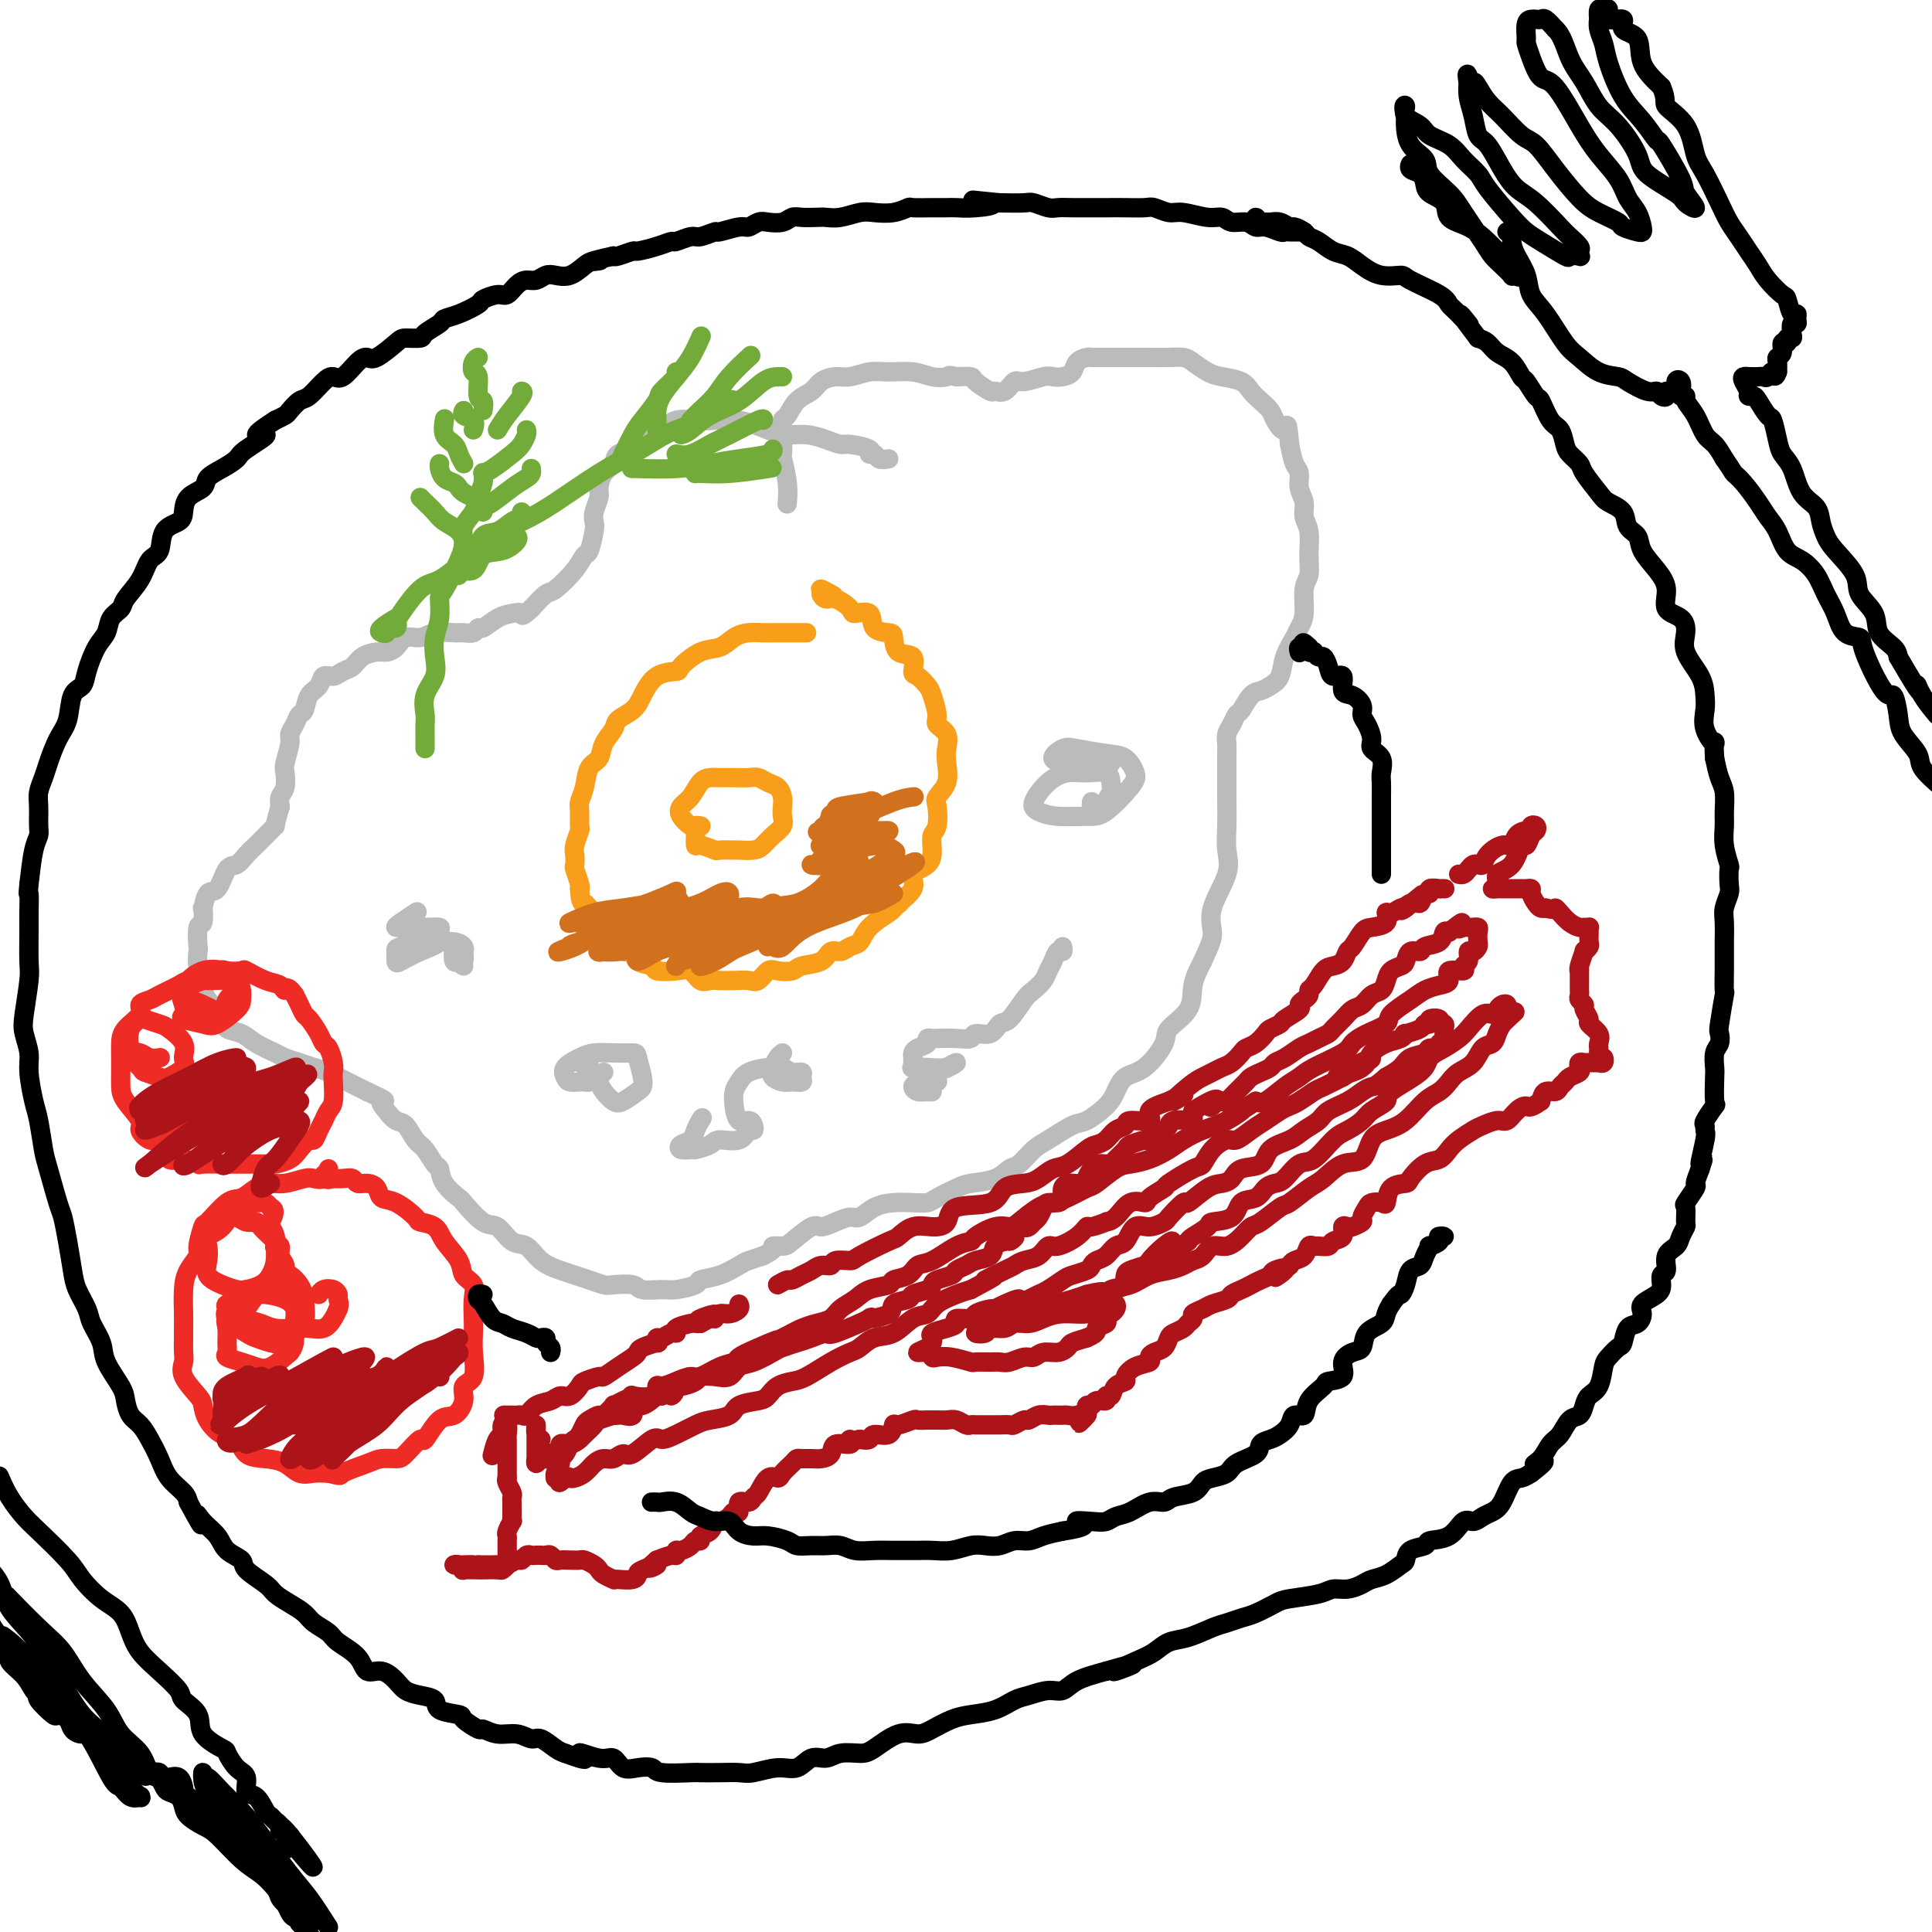 <svg viewBox='0 0 400 400' version='1.1' xmlns='http://www.w3.org/2000/svg' xmlns:xlink='http://www.w3.org/1999/xlink'><g fill='none' stroke='#F99E1B' stroke-width='4' stroke-linecap='round' stroke-linejoin='round'><path d='M145,171c0.113,0.027 0.226,0.053 0,0c-0.226,-0.053 -0.792,-0.187 -1,0c-0.208,0.187 -0.059,0.695 0,1c0.059,0.305 0.027,0.407 0,1c-0.027,0.593 -0.049,1.675 0,2c0.049,0.325 0.168,-0.109 1,0c0.832,0.109 2.376,0.762 3,1c0.624,0.238 0.327,0.062 1,0c0.673,-0.062 2.315,-0.008 3,0c0.685,0.008 0.412,-0.028 1,0c0.588,0.028 2.039,0.121 3,0c0.961,-0.121 1.434,-0.455 2,-1c0.566,-0.545 1.224,-1.300 2,-2c0.776,-0.700 1.670,-1.343 2,-2c0.330,-0.657 0.097,-1.328 0,-2c-0.097,-0.672 -0.056,-1.347 0,-2c0.056,-0.653 0.129,-1.285 0,-2c-0.129,-0.715 -0.460,-1.512 -1,-2c-0.540,-0.488 -1.289,-0.667 -2,-1c-0.711,-0.333 -1.384,-0.822 -2,-1c-0.616,-0.178 -1.176,-0.047 -2,0c-0.824,0.047 -1.911,0.008 -3,0c-1.089,-0.008 -2.180,0.014 -3,0c-0.820,-0.014 -1.370,-0.065 -2,0c-0.630,0.065 -1.339,0.245 -2,1c-0.661,0.755 -1.274,2.083 -2,3c-0.726,0.917 -1.566,1.421 -2,2c-0.434,0.579 -0.463,1.233 0,2c0.463,0.767 1.418,1.648 2,2c0.582,0.352 0.791,0.176 1,0'/><path d='M144,171c0.500,0.667 0.250,0.333 0,0'/><path d='M167,131c-0.636,0.000 -1.272,0.000 -2,0c-0.728,-0.000 -1.549,-0.001 -2,0c-0.451,0.001 -0.533,0.002 -1,0c-0.467,-0.002 -1.321,-0.007 -2,0c-0.679,0.007 -1.184,0.027 -2,0c-0.816,-0.027 -1.943,-0.102 -3,0c-1.057,0.102 -2.045,0.381 -3,1c-0.955,0.619 -1.876,1.578 -3,2c-1.124,0.422 -2.451,0.308 -4,1c-1.549,0.692 -3.320,2.191 -4,3c-0.680,0.809 -0.270,0.927 -1,1c-0.730,0.073 -2.600,0.102 -4,1c-1.400,0.898 -2.330,2.666 -3,4c-0.670,1.334 -1.082,2.234 -2,3c-0.918,0.766 -2.344,1.397 -3,2c-0.656,0.603 -0.543,1.179 -1,2c-0.457,0.821 -1.485,1.886 -2,3c-0.515,1.114 -0.516,2.275 -1,3c-0.484,0.725 -1.450,1.014 -2,2c-0.550,0.986 -0.682,2.668 -1,4c-0.318,1.332 -0.821,2.314 -1,3c-0.179,0.686 -0.034,1.075 0,2c0.034,0.925 -0.043,2.385 0,3c0.043,0.615 0.207,0.386 0,1c-0.207,0.614 -0.784,2.070 -1,3c-0.216,0.930 -0.072,1.335 0,2c0.072,0.665 0.071,1.591 0,2c-0.071,0.409 -0.211,0.303 0,1c0.211,0.697 0.775,2.199 1,3c0.225,0.801 0.113,0.900 0,1'/><path d='M120,184c0.176,3.407 0.615,2.926 1,3c0.385,0.074 0.714,0.705 1,1c0.286,0.295 0.527,0.255 1,1c0.473,0.745 1.178,2.275 2,3c0.822,0.725 1.762,0.646 2,1c0.238,0.354 -0.226,1.141 0,2c0.226,0.859 1.143,1.789 2,2c0.857,0.211 1.654,-0.297 2,0c0.346,0.297 0.242,1.398 1,2c0.758,0.602 2.377,0.705 3,1c0.623,0.295 0.250,0.783 1,1c0.750,0.217 2.623,0.163 4,0c1.377,-0.163 2.259,-0.436 3,0c0.741,0.436 1.343,1.580 2,2c0.657,0.420 1.369,0.114 2,0c0.631,-0.114 1.180,-0.038 2,0c0.820,0.038 1.909,0.038 3,0c1.091,-0.038 2.183,-0.114 3,0c0.817,0.114 1.357,0.420 2,0c0.643,-0.420 1.387,-1.564 2,-2c0.613,-0.436 1.095,-0.163 2,0c0.905,0.163 2.235,0.216 3,0c0.765,-0.216 0.967,-0.702 2,-1c1.033,-0.298 2.896,-0.407 4,-1c1.104,-0.593 1.448,-1.670 2,-2c0.552,-0.330 1.311,0.087 2,0c0.689,-0.087 1.309,-0.678 2,-1c0.691,-0.322 1.453,-0.375 2,-1c0.547,-0.625 0.878,-1.822 2,-3c1.122,-1.178 3.035,-2.337 4,-3c0.965,-0.663 0.983,-0.832 1,-1'/><path d='M185,188c2.353,-1.789 0.736,-0.761 1,-1c0.264,-0.239 2.410,-1.745 3,-3c0.590,-1.255 -0.374,-2.259 0,-3c0.374,-0.741 2.087,-1.217 3,-2c0.913,-0.783 1.027,-1.872 1,-3c-0.027,-1.128 -0.196,-2.296 0,-3c0.196,-0.704 0.757,-0.944 1,-2c0.243,-1.056 0.170,-2.929 0,-4c-0.170,-1.071 -0.436,-1.340 0,-2c0.436,-0.660 1.573,-1.710 2,-3c0.427,-1.290 0.143,-2.819 0,-4c-0.143,-1.181 -0.147,-2.015 0,-3c0.147,-0.985 0.444,-2.122 0,-3c-0.444,-0.878 -1.628,-1.496 -2,-2c-0.372,-0.504 0.068,-0.892 0,-2c-0.068,-1.108 -0.642,-2.935 -1,-4c-0.358,-1.065 -0.499,-1.369 -1,-2c-0.501,-0.631 -1.364,-1.591 -2,-2c-0.636,-0.409 -1.047,-0.267 -1,-1c0.047,-0.733 0.551,-2.341 0,-3c-0.551,-0.659 -2.159,-0.370 -3,-1c-0.841,-0.630 -0.916,-2.179 -1,-3c-0.084,-0.821 -0.178,-0.915 -1,-1c-0.822,-0.085 -2.374,-0.160 -3,-1c-0.626,-0.840 -0.328,-2.445 -1,-3c-0.672,-0.555 -2.314,-0.061 -3,0c-0.686,0.061 -0.416,-0.309 -1,-1c-0.584,-0.691 -2.023,-1.701 -3,-2c-0.977,-0.299 -1.494,0.112 -2,0c-0.506,-0.112 -1.002,-0.746 -1,-1c0.002,-0.254 0.501,-0.127 1,0'/><path d='M171,123c-2.578,-2.022 -0.022,-0.578 1,0c1.022,0.578 0.511,0.289 0,0'/></g>
<g fill='none' stroke='#BABBBB' stroke-width='4' stroke-linecap='round' stroke-linejoin='round'><path d='M184,95c-0.770,0.119 -1.541,0.238 -2,0c-0.459,-0.238 -0.608,-0.834 -1,-1c-0.392,-0.166 -1.027,0.096 -1,0c0.027,-0.096 0.717,-0.552 0,-1c-0.717,-0.448 -2.842,-0.890 -4,-1c-1.158,-0.110 -1.350,0.112 -2,0c-0.650,-0.112 -1.758,-0.559 -3,-1c-1.242,-0.441 -2.619,-0.875 -4,-1c-1.381,-0.125 -2.765,0.058 -4,0c-1.235,-0.058 -2.320,-0.357 -4,-1c-1.680,-0.643 -3.955,-1.630 -6,-2c-2.045,-0.370 -3.859,-0.122 -5,0c-1.141,0.122 -1.609,0.116 -3,0c-1.391,-0.116 -3.704,-0.344 -5,0c-1.296,0.344 -1.575,1.261 -3,2c-1.425,0.739 -3.996,1.299 -5,2c-1.004,0.701 -0.441,1.543 -1,2c-0.559,0.457 -2.240,0.530 -3,1c-0.760,0.470 -0.600,1.337 -1,2c-0.400,0.663 -1.361,1.123 -2,2c-0.639,0.877 -0.955,2.172 -1,3c-0.045,0.828 0.181,1.189 0,2c-0.181,0.811 -0.769,2.072 -1,3c-0.231,0.928 -0.104,1.524 0,2c0.104,0.476 0.186,0.832 0,2c-0.186,1.168 -0.640,3.148 -1,4c-0.360,0.852 -0.627,0.576 -1,1c-0.373,0.424 -0.853,1.547 -2,3c-1.147,1.453 -2.963,3.237 -4,4c-1.037,0.763 -1.296,0.504 -2,1c-0.704,0.496 -1.852,1.748 -3,3'/><path d='M110,126c-2.225,2.090 -1.787,1.315 -2,1c-0.213,-0.315 -1.078,-0.172 -2,0c-0.922,0.172 -1.900,0.372 -3,1c-1.100,0.628 -2.323,1.685 -3,2c-0.677,0.315 -0.807,-0.113 -1,0c-0.193,0.113 -0.449,0.767 -1,1c-0.551,0.233 -1.397,0.047 -2,0c-0.603,-0.047 -0.962,0.047 -2,0c-1.038,-0.047 -2.754,-0.233 -4,0c-1.246,0.233 -2.024,0.885 -3,1c-0.976,0.115 -2.152,-0.307 -3,0c-0.848,0.307 -1.368,1.343 -2,2c-0.632,0.657 -1.377,0.935 -2,1c-0.623,0.065 -1.125,-0.084 -2,0c-0.875,0.084 -2.122,0.399 -3,1c-0.878,0.601 -1.386,1.488 -2,2c-0.614,0.512 -1.334,0.650 -2,1c-0.666,0.350 -1.278,0.914 -2,1c-0.722,0.086 -1.556,-0.304 -2,0c-0.444,0.304 -0.500,1.303 -1,2c-0.500,0.697 -1.444,1.093 -2,2c-0.556,0.907 -0.722,2.324 -1,3c-0.278,0.676 -0.667,0.612 -1,1c-0.333,0.388 -0.611,1.230 -1,2c-0.389,0.770 -0.888,1.470 -1,2c-0.112,0.530 0.162,0.890 0,2c-0.162,1.110 -0.762,2.969 -1,4c-0.238,1.031 -0.115,1.235 0,2c0.115,0.765 0.223,2.091 0,3c-0.223,0.909 -0.778,1.403 -1,2c-0.222,0.597 -0.111,1.299 0,2'/><path d='M58,167c-1.413,4.722 -0.945,4.027 -1,4c-0.055,-0.027 -0.634,0.613 -1,1c-0.366,0.387 -0.521,0.520 -1,1c-0.479,0.480 -1.283,1.306 -2,2c-0.717,0.694 -1.347,1.254 -2,2c-0.653,0.746 -1.327,1.676 -2,2c-0.673,0.324 -1.343,0.042 -2,1c-0.657,0.958 -1.299,3.158 -2,4c-0.701,0.842 -1.459,0.327 -2,1c-0.541,0.673 -0.863,2.535 -1,3c-0.137,0.465 -0.089,-0.467 0,0c0.089,0.467 0.219,2.332 0,3c-0.219,0.668 -0.787,0.138 -1,1c-0.213,0.862 -0.072,3.115 0,4c0.072,0.885 0.074,0.401 0,1c-0.074,0.599 -0.223,2.282 0,3c0.223,0.718 0.820,0.471 1,1c0.180,0.529 -0.056,1.833 0,3c0.056,1.167 0.402,2.196 1,3c0.598,0.804 1.446,1.384 2,2c0.554,0.616 0.813,1.268 1,2c0.187,0.732 0.300,1.544 1,2c0.700,0.456 1.986,0.556 3,1c1.014,0.444 1.755,1.232 3,2c1.245,0.768 2.993,1.514 4,2c1.007,0.486 1.273,0.710 2,1c0.727,0.290 1.916,0.644 3,1c1.084,0.356 2.064,0.714 3,1c0.936,0.286 1.829,0.500 3,1c1.171,0.500 2.620,1.286 4,2c1.380,0.714 2.690,1.357 4,2'/><path d='M76,226c5.131,2.374 3.458,1.809 3,2c-0.458,0.191 0.300,1.138 1,2c0.700,0.862 1.343,1.639 2,2c0.657,0.361 1.328,0.305 2,1c0.672,0.695 1.344,2.142 2,3c0.656,0.858 1.297,1.127 2,2c0.703,0.873 1.467,2.349 2,3c0.533,0.651 0.835,0.476 1,1c0.165,0.524 0.193,1.745 1,3c0.807,1.255 2.393,2.543 3,3c0.607,0.457 0.235,0.081 1,1c0.765,0.919 2.668,3.131 4,4c1.332,0.869 2.093,0.393 3,1c0.907,0.607 1.961,2.295 3,3c1.039,0.705 2.063,0.426 3,1c0.937,0.574 1.788,2.000 3,3c1.212,1.000 2.784,1.575 4,2c1.216,0.425 2.077,0.701 3,1c0.923,0.299 1.908,0.620 3,1c1.092,0.380 2.292,0.820 3,1c0.708,0.180 0.925,0.102 2,0c1.075,-0.102 3.007,-0.226 4,0c0.993,0.226 1.048,0.804 2,1c0.952,0.196 2.802,0.012 4,0c1.198,-0.012 1.742,0.148 3,0c1.258,-0.148 3.228,-0.603 4,-1c0.772,-0.397 0.345,-0.736 1,-1c0.655,-0.264 2.392,-0.452 4,-1c1.608,-0.548 3.087,-1.455 4,-2c0.913,-0.545 1.261,-0.727 2,-1c0.739,-0.273 1.870,-0.636 3,-1'/><path d='M158,260c3.133,-1.539 1.965,-1.886 2,-2c0.035,-0.114 1.272,0.005 2,0c0.728,-0.005 0.947,-0.135 2,-1c1.053,-0.865 2.939,-2.465 4,-3c1.061,-0.535 1.298,-0.006 2,0c0.702,0.006 1.871,-0.510 3,-1c1.129,-0.490 2.220,-0.955 3,-1c0.780,-0.045 1.249,0.328 2,0c0.751,-0.328 1.785,-1.358 3,-2c1.215,-0.642 2.612,-0.897 4,-1c1.388,-0.103 2.767,-0.055 4,0c1.233,0.055 2.318,0.118 3,0c0.682,-0.118 0.959,-0.417 2,-1c1.041,-0.583 2.844,-1.450 4,-2c1.156,-0.550 1.664,-0.784 3,-1c1.336,-0.216 3.499,-0.412 5,-1c1.501,-0.588 2.338,-1.566 3,-2c0.662,-0.434 1.148,-0.324 2,-1c0.852,-0.676 2.070,-2.138 3,-3c0.930,-0.862 1.572,-1.126 3,-2c1.428,-0.874 3.641,-2.360 5,-3c1.359,-0.640 1.864,-0.434 3,-1c1.136,-0.566 2.904,-1.906 4,-3c1.096,-1.094 1.519,-1.944 2,-3c0.481,-1.056 1.019,-2.318 2,-3c0.981,-0.682 2.405,-0.782 4,-2c1.595,-1.218 3.361,-3.553 4,-5c0.639,-1.447 0.151,-2.006 1,-3c0.849,-0.994 3.036,-2.421 4,-4c0.964,-1.579 0.704,-3.308 1,-5c0.296,-1.692 1.148,-3.346 2,-5'/><path d='M249,199c1.739,-3.782 2.088,-4.736 2,-6c-0.088,-1.264 -0.612,-2.838 0,-5c0.612,-2.162 2.360,-4.912 3,-7c0.640,-2.088 0.171,-3.515 0,-5c-0.171,-1.485 -0.046,-3.027 0,-5c0.046,-1.973 0.011,-4.377 0,-6c-0.011,-1.623 -0.000,-2.465 0,-4c0.000,-1.535 -0.011,-3.764 0,-5c0.011,-1.236 0.044,-1.481 0,-2c-0.044,-0.519 -0.163,-1.312 0,-2c0.163,-0.688 0.610,-1.269 1,-2c0.390,-0.731 0.723,-1.610 1,-2c0.277,-0.390 0.498,-0.291 1,-1c0.502,-0.709 1.285,-2.226 2,-3c0.715,-0.774 1.361,-0.806 2,-1c0.639,-0.194 1.270,-0.551 2,-1c0.730,-0.449 1.559,-0.989 2,-2c0.441,-1.011 0.495,-2.494 1,-4c0.505,-1.506 1.460,-3.035 2,-4c0.540,-0.965 0.666,-1.365 1,-2c0.334,-0.635 0.875,-1.503 1,-3c0.125,-1.497 -0.167,-3.622 0,-5c0.167,-1.378 0.792,-2.010 1,-3c0.208,-0.990 -0.001,-2.337 0,-4c0.001,-1.663 0.211,-3.643 0,-5c-0.211,-1.357 -0.844,-2.091 -1,-3c-0.156,-0.909 0.165,-1.992 0,-3c-0.165,-1.008 -0.818,-1.940 -1,-3c-0.182,-1.060 0.105,-2.247 0,-3c-0.105,-0.753 -0.601,-1.072 -1,-2c-0.399,-0.928 -0.699,-2.464 -1,-4'/><path d='M267,92c-0.579,-5.998 -0.526,-3.494 -1,-3c-0.474,0.494 -1.476,-1.023 -2,-2c-0.524,-0.977 -0.570,-1.414 -1,-2c-0.430,-0.586 -1.245,-1.322 -2,-2c-0.755,-0.678 -1.452,-1.298 -2,-2c-0.548,-0.702 -0.947,-1.484 -2,-2c-1.053,-0.516 -2.760,-0.765 -4,-1c-1.240,-0.235 -2.014,-0.455 -3,-1c-0.986,-0.545 -2.184,-1.414 -3,-2c-0.816,-0.586 -1.248,-0.889 -2,-1c-0.752,-0.111 -1.822,-0.030 -3,0c-1.178,0.030 -2.462,0.008 -4,0c-1.538,-0.008 -3.329,-0.002 -4,0c-0.671,0.002 -0.220,-0.000 -1,0c-0.780,0.000 -2.790,0.002 -4,0c-1.210,-0.002 -1.619,-0.008 -2,0c-0.381,0.008 -0.735,0.030 -1,0c-0.265,-0.030 -0.442,-0.113 -1,0c-0.558,0.113 -1.498,0.421 -2,1c-0.502,0.579 -0.565,1.427 -1,2c-0.435,0.573 -1.243,0.869 -2,1c-0.757,0.131 -1.462,0.095 -2,0c-0.538,-0.095 -0.908,-0.250 -2,0c-1.092,0.250 -2.906,0.906 -4,1c-1.094,0.094 -1.467,-0.374 -2,0c-0.533,0.374 -1.227,1.589 -2,2c-0.773,0.411 -1.627,0.019 -2,0c-0.373,-0.019 -0.265,0.335 -1,0c-0.735,-0.335 -2.313,-1.359 -3,-2c-0.687,-0.641 -0.482,-0.897 -1,-1c-0.518,-0.103 -1.759,-0.051 -3,0'/><path d='M198,78c-1.865,-0.481 -1.527,-0.182 -2,0c-0.473,0.182 -1.758,0.249 -3,0c-1.242,-0.249 -2.443,-0.813 -4,-1c-1.557,-0.187 -3.471,0.005 -5,0c-1.529,-0.005 -2.674,-0.205 -4,0c-1.326,0.205 -2.834,0.816 -4,1c-1.166,0.184 -1.989,-0.059 -3,0c-1.011,0.059 -2.208,0.420 -3,1c-0.792,0.580 -1.179,1.378 -2,2c-0.821,0.622 -2.076,1.068 -3,2c-0.924,0.932 -1.517,2.351 -2,3c-0.483,0.649 -0.858,0.529 -1,1c-0.142,0.471 -0.052,1.535 0,3c0.052,1.465 0.066,3.332 0,4c-0.066,0.668 -0.214,0.138 0,1c0.214,0.862 0.788,3.117 1,5c0.212,1.883 0.060,3.395 0,4c-0.060,0.605 -0.030,0.302 0,0'/></g>
<g fill='none' stroke='#73AB3A' stroke-width='4' stroke-linecap='round' stroke-linejoin='round'><path d='M88,155c0.000,-0.326 0.001,-0.652 0,-1c-0.001,-0.348 -0.002,-0.718 0,-1c0.002,-0.282 0.008,-0.476 0,-1c-0.008,-0.524 -0.030,-1.378 0,-2c0.030,-0.622 0.112,-1.012 0,-2c-0.112,-0.988 -0.419,-2.573 0,-4c0.419,-1.427 1.562,-2.694 2,-4c0.438,-1.306 0.171,-2.650 0,-4c-0.171,-1.350 -0.246,-2.707 0,-4c0.246,-1.293 0.813,-2.523 1,-4c0.187,-1.477 -0.004,-3.199 0,-4c0.004,-0.801 0.204,-0.679 1,-2c0.796,-1.321 2.188,-4.086 3,-6c0.812,-1.914 1.044,-2.977 1,-4c-0.044,-1.023 -0.366,-2.005 0,-3c0.366,-0.995 1.418,-2.004 2,-3c0.582,-0.996 0.692,-1.978 1,-3c0.308,-1.022 0.814,-2.083 1,-3c0.186,-0.917 0.053,-1.691 0,-2c-0.053,-0.309 -0.027,-0.155 0,0'/><path d='M94,119c0.504,0.136 1.009,0.273 1,0c-0.009,-0.273 -0.531,-0.955 0,-1c0.531,-0.045 2.114,0.548 3,0c0.886,-0.548 1.074,-2.238 2,-3c0.926,-0.762 2.588,-0.596 4,-1c1.412,-0.404 2.572,-1.378 3,-2c0.428,-0.622 0.122,-0.892 0,-1c-0.122,-0.108 -0.061,-0.054 0,0'/><path d='M98,114c0.380,0.324 0.761,0.648 1,0c0.239,-0.648 0.337,-2.268 1,-3c0.663,-0.732 1.890,-0.574 3,-1c1.110,-0.426 2.102,-1.434 3,-2c0.898,-0.566 1.703,-0.691 2,-1c0.297,-0.309 0.085,-0.803 0,-1c-0.085,-0.197 -0.042,-0.099 0,0'/><path d='M100,106c0.034,-0.433 0.068,-0.865 0,-1c-0.068,-0.135 -0.239,0.028 0,0c0.239,-0.028 0.887,-0.246 2,-1c1.113,-0.754 2.690,-2.045 4,-3c1.310,-0.955 2.351,-1.576 3,-2c0.649,-0.424 0.905,-0.653 1,-1c0.095,-0.347 0.027,-0.814 0,-1c-0.027,-0.186 -0.014,-0.093 0,0'/><path d='M100,98c0.445,-0.129 0.890,-0.259 2,-1c1.110,-0.741 2.886,-2.094 4,-3c1.114,-0.906 1.567,-1.367 2,-2c0.433,-0.633 0.847,-1.440 1,-2c0.153,-0.560 0.044,-0.874 0,-1c-0.044,-0.126 -0.022,-0.063 0,0'/><path d='M103,89c0.506,-0.845 1.012,-1.690 2,-3c0.988,-1.310 2.458,-3.083 3,-4c0.542,-0.917 0.155,-0.976 0,-1c-0.155,-0.024 -0.077,-0.012 0,0'/><path d='M96,114c-0.001,-0.064 -0.001,-0.128 0,0c0.001,0.128 0.005,0.449 0,0c-0.005,-0.449 -0.017,-1.667 0,-2c0.017,-0.333 0.065,0.220 0,0c-0.065,-0.220 -0.242,-1.211 -1,-2c-0.758,-0.789 -2.098,-1.374 -3,-2c-0.902,-0.626 -1.365,-1.291 -2,-2c-0.635,-0.709 -1.440,-1.460 -2,-2c-0.560,-0.540 -0.874,-0.869 -1,-1c-0.126,-0.131 -0.063,-0.066 0,0'/><path d='M98,103c-0.748,-0.335 -1.497,-0.671 -2,-1c-0.503,-0.329 -0.762,-0.652 -1,-1c-0.238,-0.348 -0.456,-0.720 -1,-1c-0.544,-0.280 -1.414,-0.467 -2,-1c-0.586,-0.533 -0.889,-1.413 -1,-2c-0.111,-0.587 -0.032,-0.882 0,-1c0.032,-0.118 0.016,-0.059 0,0'/><path d='M96,96c-0.370,-0.655 -0.740,-1.310 -1,-2c-0.260,-0.690 -0.409,-1.414 -1,-2c-0.591,-0.586 -1.622,-1.033 -2,-2c-0.378,-0.967 -0.102,-2.453 0,-3c0.102,-0.547 0.029,-0.156 0,0c-0.029,0.156 -0.015,0.078 0,0'/><path d='M98,89c0.226,-0.762 0.452,-1.524 0,-2c-0.452,-0.476 -1.583,-0.667 -2,-1c-0.417,-0.333 -0.119,-0.810 0,-1c0.119,-0.190 0.060,-0.095 0,0'/><path d='M100,85c0.121,-0.849 0.242,-1.698 0,-2c-0.242,-0.302 -0.846,-0.056 -1,-1c-0.154,-0.944 0.141,-3.076 0,-4c-0.141,-0.924 -0.718,-0.639 -1,-1c-0.282,-0.361 -0.268,-1.366 0,-2c0.268,-0.634 0.791,-0.895 1,-1c0.209,-0.105 0.105,-0.052 0,0'/><path d='M82,128c0.233,0.875 0.466,1.749 0,2c-0.466,0.251 -1.630,-0.123 -2,0c-0.370,0.123 0.055,0.742 0,1c-0.055,0.258 -0.591,0.157 -1,0c-0.409,-0.157 -0.691,-0.368 0,-1c0.691,-0.632 2.356,-1.684 3,-2c0.644,-0.316 0.268,0.103 1,-1c0.732,-1.103 2.571,-3.730 4,-5c1.429,-1.270 2.447,-1.184 4,-2c1.553,-0.816 3.642,-2.536 5,-4c1.358,-1.464 1.986,-2.674 4,-4c2.014,-1.326 5.413,-2.768 8,-4c2.587,-1.232 4.360,-2.256 7,-4c2.640,-1.744 6.145,-4.210 9,-6c2.855,-1.790 5.059,-2.904 7,-4c1.941,-1.096 3.618,-2.172 5,-3c1.382,-0.828 2.468,-1.406 4,-2c1.532,-0.594 3.510,-1.203 5,-2c1.490,-0.797 2.490,-1.783 3,-2c0.510,-0.217 0.528,0.334 1,0c0.472,-0.334 1.396,-1.551 2,-2c0.604,-0.449 0.887,-0.128 1,0c0.113,0.128 0.057,0.064 0,0'/><path d='M131,95c-0.794,0.008 -1.589,0.017 -2,0c-0.411,-0.017 -0.439,-0.058 0,-1c0.439,-0.942 1.344,-2.785 2,-4c0.656,-1.215 1.062,-1.804 2,-3c0.938,-1.196 2.409,-3.000 3,-4c0.591,-1.000 0.303,-1.196 1,-2c0.697,-0.804 2.380,-2.217 3,-3c0.620,-0.783 0.177,-0.938 0,-1c-0.177,-0.062 -0.089,-0.031 0,0'/><path d='M136,89c0.011,-0.684 0.023,-1.367 0,-2c-0.023,-0.633 -0.079,-1.214 0,-2c0.079,-0.786 0.295,-1.777 1,-3c0.705,-1.223 1.900,-2.678 3,-4c1.100,-1.322 2.104,-2.510 3,-4c0.896,-1.490 1.685,-3.283 2,-4c0.315,-0.717 0.158,-0.359 0,0'/><path d='M143,87c0.565,-0.595 1.129,-1.190 2,-2c0.871,-0.810 2.048,-1.836 3,-3c0.952,-1.164 1.679,-2.467 3,-4c1.321,-1.533 3.234,-3.295 4,-4c0.766,-0.705 0.383,-0.352 0,0'/><path d='M141,90c0.540,-0.144 1.079,-0.287 2,-1c0.921,-0.713 2.222,-1.995 4,-3c1.778,-1.005 4.032,-1.733 6,-3c1.968,-1.267 3.651,-3.071 5,-4c1.349,-0.929 2.363,-0.981 3,-1c0.637,-0.019 0.896,-0.005 1,0c0.104,0.005 0.052,0.003 0,0'/><path d='M140,94c0.890,0.190 1.779,0.380 3,0c1.221,-0.380 2.772,-1.331 4,-2c1.228,-0.669 2.133,-1.056 4,-2c1.867,-0.944 4.695,-2.447 6,-3c1.305,-0.553 1.087,-0.158 1,0c-0.087,0.158 -0.044,0.079 0,0'/><path d='M131,97c-0.307,-0.024 -0.614,-0.048 1,0c1.614,0.048 5.151,0.167 8,0c2.849,-0.167 5.012,-0.619 7,-1c1.988,-0.381 3.801,-0.690 6,-1c2.199,-0.310 4.784,-0.622 6,-1c1.216,-0.378 1.062,-0.822 1,-1c-0.062,-0.178 -0.031,-0.089 0,0'/><path d='M145,97c-0.418,0.431 -0.836,0.861 -1,1c-0.164,0.139 -0.075,-0.014 1,0c1.075,0.014 3.136,0.196 6,0c2.864,-0.196 6.533,-0.770 8,-1c1.467,-0.230 0.734,-0.115 0,0'/></g>
<g fill='none' stroke='#EE2B24' stroke-width='4' stroke-linecap='round' stroke-linejoin='round'><path d='M68,242c-0.229,0.837 -0.459,1.674 -1,2c-0.541,0.326 -1.394,0.142 -2,0c-0.606,-0.142 -0.967,-0.241 -2,0c-1.033,0.241 -2.740,0.821 -4,1c-1.260,0.179 -2.075,-0.042 -3,0c-0.925,0.042 -1.959,0.347 -3,1c-1.041,0.653 -2.087,1.653 -3,2c-0.913,0.347 -1.693,0.042 -3,1c-1.307,0.958 -3.141,3.179 -4,4c-0.859,0.821 -0.742,0.241 -1,1c-0.258,0.759 -0.892,2.857 -1,4c-0.108,1.143 0.311,1.332 0,2c-0.311,0.668 -1.351,1.816 -2,3c-0.649,1.184 -0.906,2.404 -1,4c-0.094,1.596 -0.024,3.568 0,5c0.024,1.432 0.004,2.325 0,3c-0.004,0.675 0.009,1.133 0,2c-0.009,0.867 -0.041,2.143 0,3c0.041,0.857 0.156,1.296 0,2c-0.156,0.704 -0.583,1.674 0,3c0.583,1.326 2.177,3.008 3,4c0.823,0.992 0.876,1.296 1,2c0.124,0.704 0.318,1.810 1,3c0.682,1.190 1.852,2.464 3,3c1.148,0.536 2.274,0.333 3,1c0.726,0.667 1.051,2.203 2,3c0.949,0.797 2.522,0.854 4,1c1.478,0.146 2.860,0.379 4,1c1.140,0.621 2.038,1.629 3,2c0.962,0.371 1.989,0.106 3,0c1.011,-0.106 2.005,-0.053 3,0'/><path d='M68,305c3.043,0.724 2.151,0.533 3,0c0.849,-0.533 3.440,-1.409 5,-2c1.560,-0.591 2.090,-0.897 3,-1c0.910,-0.103 2.200,-0.004 3,0c0.800,0.004 1.109,-0.088 2,-1c0.891,-0.912 2.362,-2.645 3,-3c0.638,-0.355 0.442,0.669 1,0c0.558,-0.669 1.870,-3.030 3,-4c1.130,-0.970 2.079,-0.548 3,-1c0.921,-0.452 1.816,-1.776 2,-3c0.184,-1.224 -0.343,-2.346 0,-3c0.343,-0.654 1.555,-0.839 2,-2c0.445,-1.161 0.121,-3.298 0,-5c-0.121,-1.702 -0.040,-2.969 0,-4c0.040,-1.031 0.038,-1.825 0,-3c-0.038,-1.175 -0.111,-2.730 0,-4c0.111,-1.270 0.407,-2.256 0,-3c-0.407,-0.744 -1.518,-1.247 -2,-2c-0.482,-0.753 -0.336,-1.758 -1,-3c-0.664,-1.242 -2.138,-2.722 -3,-4c-0.862,-1.278 -1.114,-2.355 -2,-3c-0.886,-0.645 -2.408,-0.859 -3,-1c-0.592,-0.141 -0.255,-0.210 -1,-1c-0.745,-0.790 -2.571,-2.302 -4,-3c-1.429,-0.698 -2.462,-0.583 -3,-1c-0.538,-0.417 -0.581,-1.366 -1,-2c-0.419,-0.634 -1.215,-0.955 -2,-1c-0.785,-0.045 -1.561,0.184 -2,0c-0.439,-0.184 -0.541,-0.780 -1,-1c-0.459,-0.220 -1.274,-0.063 -2,0c-0.726,0.063 -1.363,0.031 -2,0'/><path d='M69,244c-3.417,-1.548 -1.458,-0.417 -1,0c0.458,0.417 -0.583,0.119 -1,0c-0.417,-0.119 -0.208,-0.060 0,0'/><path d='M33,236c0.027,0.005 0.054,0.011 0,0c-0.054,-0.011 -0.189,-0.038 0,0c0.189,0.038 0.702,0.140 1,1c0.298,0.860 0.382,2.479 1,3c0.618,0.521 1.770,-0.057 3,0c1.230,0.057 2.537,0.747 3,1c0.463,0.253 0.081,0.068 1,0c0.919,-0.068 3.137,-0.017 4,0c0.863,0.017 0.371,0.002 1,0c0.629,-0.002 2.381,0.008 4,0c1.619,-0.008 3.106,-0.035 4,0c0.894,0.035 1.195,0.130 2,0c0.805,-0.130 2.114,-0.486 3,-1c0.886,-0.514 1.351,-1.187 2,-2c0.649,-0.813 1.483,-1.765 2,-2c0.517,-0.235 0.717,0.249 1,0c0.283,-0.249 0.650,-1.229 1,-2c0.350,-0.771 0.682,-1.334 1,-2c0.318,-0.666 0.622,-1.437 1,-2c0.378,-0.563 0.830,-0.918 1,-2c0.170,-1.082 0.056,-2.891 0,-4c-0.056,-1.109 -0.056,-1.517 0,-2c0.056,-0.483 0.166,-1.040 0,-2c-0.166,-0.960 -0.608,-2.322 -1,-3c-0.392,-0.678 -0.735,-0.671 -1,-1c-0.265,-0.329 -0.452,-0.994 -1,-2c-0.548,-1.006 -1.456,-2.352 -2,-3c-0.544,-0.648 -0.723,-0.598 -1,-1c-0.277,-0.402 -0.650,-1.258 -1,-2c-0.350,-0.742 -0.675,-1.371 -1,-2'/><path d='M61,206c-1.662,-2.339 -1.815,-1.187 -2,-1c-0.185,0.187 -0.400,-0.590 -1,-1c-0.600,-0.410 -1.584,-0.451 -3,-1c-1.416,-0.549 -3.262,-1.604 -4,-2c-0.738,-0.396 -0.366,-0.132 -1,0c-0.634,0.132 -2.275,0.133 -3,0c-0.725,-0.133 -0.536,-0.400 -2,0c-1.464,0.400 -4.583,1.469 -6,2c-1.417,0.531 -1.133,0.526 -2,1c-0.867,0.474 -2.884,1.428 -4,2c-1.116,0.572 -1.332,0.761 -2,1c-0.668,0.239 -1.787,0.528 -2,1c-0.213,0.472 0.479,1.126 0,2c-0.479,0.874 -2.128,1.966 -3,3c-0.872,1.034 -0.965,2.008 -1,3c-0.035,0.992 -0.012,2.003 0,3c0.012,0.997 0.012,1.982 0,3c-0.012,1.018 -0.036,2.070 0,3c0.036,0.930 0.132,1.737 1,3c0.868,1.263 2.509,2.981 3,4c0.491,1.019 -0.169,1.337 0,2c0.169,0.663 1.167,1.669 2,2c0.833,0.331 1.502,-0.014 2,0c0.498,0.014 0.826,0.389 2,0c1.174,-0.389 3.192,-1.540 4,-2c0.808,-0.460 0.404,-0.230 0,0'/><path d='M26,215c0.089,0.817 0.177,1.634 0,2c-0.177,0.366 -0.621,0.282 0,1c0.621,0.718 2.307,2.239 3,3c0.693,0.761 0.391,0.763 1,1c0.609,0.237 2.127,0.710 3,1c0.873,0.290 1.099,0.397 2,0c0.901,-0.397 2.475,-1.296 3,-2c0.525,-0.704 0.000,-1.211 0,-2c-0.000,-0.789 0.524,-1.858 0,-3c-0.524,-1.142 -2.095,-2.355 -3,-3c-0.905,-0.645 -1.144,-0.723 -2,-1c-0.856,-0.277 -2.328,-0.755 -3,-1c-0.672,-0.245 -0.542,-0.258 -1,0c-0.458,0.258 -1.502,0.787 -2,2c-0.498,1.213 -0.448,3.110 0,4c0.448,0.890 1.295,0.775 2,1c0.705,0.225 1.267,0.791 2,1c0.733,0.209 1.638,0.060 2,0c0.362,-0.060 0.181,-0.030 0,0'/><path d='M38,206c0.000,-0.512 0.001,-1.023 0,-1c-0.001,0.023 -0.003,0.581 0,1c0.003,0.419 0.012,0.700 0,1c-0.012,0.300 -0.045,0.618 0,1c0.045,0.382 0.168,0.829 1,1c0.832,0.171 2.374,0.067 3,0c0.626,-0.067 0.337,-0.098 1,0c0.663,0.098 2.279,0.324 3,0c0.721,-0.324 0.546,-1.197 1,-2c0.454,-0.803 1.537,-1.537 2,-2c0.463,-0.463 0.305,-0.655 0,-1c-0.305,-0.345 -0.758,-0.843 -2,-1c-1.242,-0.157 -3.274,0.028 -4,0c-0.726,-0.028 -0.145,-0.267 -1,0c-0.855,0.267 -3.144,1.041 -4,2c-0.856,0.959 -0.278,2.102 0,3c0.278,0.898 0.257,1.551 0,2c-0.257,0.449 -0.748,0.692 0,1c0.748,0.308 2.737,0.679 4,1c1.263,0.321 1.801,0.592 3,0c1.199,-0.592 3.059,-2.047 4,-3c0.941,-0.953 0.961,-1.406 1,-2c0.039,-0.594 0.095,-1.330 0,-2c-0.095,-0.670 -0.341,-1.273 -1,-2c-0.659,-0.727 -1.732,-1.579 -3,-2c-1.268,-0.421 -2.732,-0.412 -4,0c-1.268,0.412 -2.341,1.226 -3,2c-0.659,0.774 -0.902,1.507 -1,2c-0.098,0.493 -0.049,0.747 0,1'/><path d='M38,206c-0.510,0.971 0.214,0.900 1,1c0.786,0.100 1.635,0.373 3,1c1.365,0.627 3.247,1.608 4,2c0.753,0.392 0.376,0.196 0,0'/><path d='M51,250c0.160,0.108 0.320,0.216 0,0c-0.320,-0.216 -1.118,-0.757 -2,0c-0.882,0.757 -1.846,2.811 -3,4c-1.154,1.189 -2.497,1.512 -3,2c-0.503,0.488 -0.167,1.139 0,2c0.167,0.861 0.165,1.930 0,3c-0.165,1.070 -0.494,2.141 0,3c0.494,0.859 1.809,1.507 3,2c1.191,0.493 2.256,0.831 3,1c0.744,0.169 1.166,0.168 2,0c0.834,-0.168 2.080,-0.503 3,-1c0.920,-0.497 1.512,-1.154 2,-2c0.488,-0.846 0.870,-1.879 1,-3c0.130,-1.121 0.008,-2.329 0,-3c-0.008,-0.671 0.097,-0.806 0,-1c-0.097,-0.194 -0.396,-0.448 -1,-1c-0.604,-0.552 -1.515,-1.402 -2,-2c-0.485,-0.598 -0.546,-0.943 -1,-1c-0.454,-0.057 -1.300,0.174 -2,0c-0.700,-0.174 -1.253,-0.754 -2,-1c-0.747,-0.246 -1.687,-0.157 -2,0c-0.313,0.157 -0.000,0.382 0,0c0.000,-0.382 -0.312,-1.370 0,-2c0.312,-0.630 1.249,-0.902 2,-1c0.751,-0.098 1.314,-0.024 2,0c0.686,0.024 1.493,-0.004 2,0c0.507,0.004 0.713,0.040 1,0c0.287,-0.040 0.653,-0.154 1,0c0.347,0.154 0.673,0.577 1,1'/><path d='M56,250c1.408,0.333 0.429,2.167 0,3c-0.429,0.833 -0.307,0.667 0,1c0.307,0.333 0.799,1.167 1,2c0.201,0.833 0.110,1.665 0,2c-0.110,0.335 -0.241,0.174 0,0c0.241,-0.174 0.853,-0.359 1,0c0.147,0.359 -0.170,1.263 0,2c0.170,0.737 0.828,1.308 1,2c0.172,0.692 -0.142,1.506 0,2c0.142,0.494 0.738,0.667 1,1c0.262,0.333 0.188,0.825 0,1c-0.188,0.175 -0.491,0.032 -1,0c-0.509,-0.032 -1.222,0.047 -2,0c-0.778,-0.047 -1.619,-0.220 -2,0c-0.381,0.220 -0.303,0.831 -1,1c-0.697,0.169 -2.171,-0.106 -3,0c-0.829,0.106 -1.014,0.591 -1,1c0.014,0.409 0.228,0.742 0,1c-0.228,0.258 -0.898,0.443 -1,1c-0.102,0.557 0.366,1.487 0,2c-0.366,0.513 -1.564,0.610 -2,1c-0.436,0.390 -0.108,1.074 0,2c0.108,0.926 -0.004,2.094 0,3c0.004,0.906 0.125,1.552 0,2c-0.125,0.448 -0.495,0.700 0,1c0.495,0.300 1.854,0.647 3,1c1.146,0.353 2.078,0.710 3,1c0.922,0.290 1.835,0.511 3,0c1.165,-0.511 2.583,-1.756 4,-3'/><path d='M60,280c0.851,-1.003 0.977,-2.009 1,-3c0.023,-0.991 -0.058,-1.965 0,-3c0.058,-1.035 0.253,-2.131 0,-3c-0.253,-0.869 -0.955,-1.512 -2,-2c-1.045,-0.488 -2.433,-0.822 -4,-1c-1.567,-0.178 -3.313,-0.201 -4,0c-0.687,0.201 -0.314,0.625 -1,1c-0.686,0.375 -2.431,0.702 -3,1c-0.569,0.298 0.038,0.566 0,1c-0.038,0.434 -0.722,1.032 0,2c0.722,0.968 2.850,2.305 4,3c1.150,0.695 1.321,0.747 2,1c0.679,0.253 1.867,0.707 3,1c1.133,0.293 2.210,0.427 3,0c0.790,-0.427 1.292,-1.414 2,-2c0.708,-0.586 1.624,-0.771 2,-2c0.376,-1.229 0.214,-3.504 0,-5c-0.214,-1.496 -0.479,-2.215 -1,-3c-0.521,-0.785 -1.299,-1.637 -2,-2c-0.701,-0.363 -1.325,-0.238 -2,0c-0.675,0.238 -1.401,0.588 -2,1c-0.599,0.412 -1.070,0.885 -2,2c-0.930,1.115 -2.317,2.873 -3,4c-0.683,1.127 -0.661,1.622 0,2c0.661,0.378 1.962,0.639 3,1c1.038,0.361 1.812,0.823 3,1c1.188,0.177 2.791,0.070 4,0c1.209,-0.070 2.025,-0.101 3,0c0.975,0.101 2.109,0.335 3,0c0.891,-0.335 1.540,-1.239 2,-2c0.460,-0.761 0.730,-1.381 1,-2'/><path d='M70,271c0.455,-1.026 0.094,-1.592 0,-2c-0.094,-0.408 0.080,-0.659 0,-1c-0.080,-0.341 -0.413,-0.772 -1,-1c-0.587,-0.228 -1.427,-0.254 -2,0c-0.573,0.254 -0.878,0.787 -1,1c-0.122,0.213 -0.061,0.107 0,0'/></g>
<g fill='none' stroke='#AD1419' stroke-width='4' stroke-linecap='round' stroke-linejoin='round'><path d='M105,293c-0.512,-0.000 -1.024,-0.001 -1,0c0.024,0.001 0.583,0.002 1,0c0.417,-0.002 0.691,-0.007 1,0c0.309,0.007 0.653,0.028 1,0c0.347,-0.028 0.698,-0.103 1,0c0.302,0.103 0.556,0.383 1,0c0.444,-0.383 1.079,-1.430 2,-2c0.921,-0.570 2.128,-0.663 3,-1c0.872,-0.337 1.407,-0.918 2,-1c0.593,-0.082 1.242,0.333 2,0c0.758,-0.333 1.623,-1.416 2,-2c0.377,-0.584 0.265,-0.671 1,-1c0.735,-0.329 2.316,-0.900 3,-1c0.684,-0.100 0.471,0.272 1,0c0.529,-0.272 1.799,-1.187 3,-2c1.201,-0.813 2.332,-1.523 3,-2c0.668,-0.477 0.872,-0.720 1,-1c0.128,-0.280 0.180,-0.596 1,-1c0.820,-0.404 2.408,-0.897 3,-1c0.592,-0.103 0.188,0.183 0,0c-0.188,-0.183 -0.158,-0.837 0,-1c0.158,-0.163 0.445,0.163 1,0c0.555,-0.163 1.377,-0.814 2,-1c0.623,-0.186 1.045,0.094 1,0c-0.045,-0.094 -0.559,-0.561 0,-1c0.559,-0.439 2.189,-0.849 3,-1c0.811,-0.151 0.803,-0.043 1,0c0.197,0.043 0.598,0.022 1,0'/><path d='M145,274c6.080,-3.161 1.281,-1.564 0,-1c-1.281,0.564 0.957,0.096 2,0c1.043,-0.096 0.892,0.181 1,0c0.108,-0.181 0.474,-0.819 1,-1c0.526,-0.181 1.213,0.096 2,0c0.787,-0.096 1.673,-0.564 2,-1c0.327,-0.436 0.093,-0.839 0,-1c-0.093,-0.161 -0.047,-0.081 0,0'/><path d='M161,266c0.780,-0.447 1.559,-0.894 2,-1c0.441,-0.106 0.542,0.130 1,0c0.458,-0.130 1.272,-0.627 2,-1c0.728,-0.373 1.369,-0.621 2,-1c0.631,-0.379 1.253,-0.887 2,-1c0.747,-0.113 1.619,0.169 2,0c0.381,-0.169 0.272,-0.789 1,-1c0.728,-0.211 2.294,-0.011 3,0c0.706,0.011 0.551,-0.165 2,-1c1.449,-0.835 4.501,-2.330 6,-3c1.499,-0.670 1.446,-0.516 2,-1c0.554,-0.484 1.714,-1.605 3,-2c1.286,-0.395 2.699,-0.064 4,0c1.301,0.064 2.491,-0.140 3,-1c0.509,-0.860 0.338,-2.376 2,-3c1.662,-0.624 5.159,-0.357 7,-1c1.841,-0.643 2.028,-2.198 3,-3c0.972,-0.802 2.729,-0.852 4,-1c1.271,-0.148 2.055,-0.393 3,-1c0.945,-0.607 2.049,-1.576 3,-2c0.951,-0.424 1.749,-0.302 3,-1c1.251,-0.698 2.956,-2.214 4,-3c1.044,-0.786 1.428,-0.842 2,-1c0.572,-0.158 1.332,-0.419 2,-1c0.668,-0.581 1.244,-1.482 2,-2c0.756,-0.518 1.691,-0.653 2,-1c0.309,-0.347 -0.010,-0.908 1,-1c1.010,-0.092 3.349,0.283 4,0c0.651,-0.283 -0.385,-1.224 0,-2c0.385,-0.776 2.193,-1.388 4,-2'/><path d='M242,228c5.810,-3.096 1.836,-0.335 1,0c-0.836,0.335 1.466,-1.754 3,-3c1.534,-1.246 2.299,-1.647 3,-2c0.701,-0.353 1.339,-0.658 2,-1c0.661,-0.342 1.346,-0.720 2,-1c0.654,-0.280 1.279,-0.460 2,-1c0.721,-0.540 1.540,-1.440 2,-2c0.460,-0.560 0.561,-0.780 1,-1c0.439,-0.220 1.214,-0.439 2,-1c0.786,-0.561 1.581,-1.463 2,-2c0.419,-0.537 0.462,-0.707 1,-1c0.538,-0.293 1.573,-0.708 2,-1c0.427,-0.292 0.248,-0.459 1,-1c0.752,-0.541 2.436,-1.455 3,-2c0.564,-0.545 0.010,-0.721 0,-1c-0.010,-0.279 0.525,-0.659 1,-1c0.475,-0.341 0.889,-0.641 1,-1c0.111,-0.359 -0.083,-0.778 0,-1c0.083,-0.222 0.442,-0.249 1,-1c0.558,-0.751 1.314,-2.227 2,-3c0.686,-0.773 1.300,-0.845 2,-1c0.700,-0.155 1.484,-0.395 2,-1c0.516,-0.605 0.762,-1.575 1,-2c0.238,-0.425 0.466,-0.304 1,-1c0.534,-0.696 1.375,-2.210 2,-3c0.625,-0.790 1.036,-0.856 2,-1c0.964,-0.144 2.482,-0.364 3,-1c0.518,-0.636 0.036,-1.686 0,-2c-0.036,-0.314 0.375,0.108 1,0c0.625,-0.108 1.464,-0.745 2,-1c0.536,-0.255 0.768,-0.127 1,0'/><path d='M291,188c7.549,-6.118 1.922,-1.414 0,0c-1.922,1.414 -0.139,-0.462 1,-1c1.139,-0.538 1.633,0.262 2,0c0.367,-0.262 0.605,-1.587 1,-2c0.395,-0.413 0.947,0.085 1,0c0.053,-0.085 -0.392,-0.755 0,-1c0.392,-0.245 1.620,-0.066 2,0c0.380,0.066 -0.090,0.018 0,0c0.090,-0.018 0.740,-0.005 1,0c0.260,0.005 0.130,0.003 0,0'/><path d='M302,181c0.334,0.084 0.667,0.167 1,0c0.333,-0.167 0.665,-0.586 1,-1c0.335,-0.414 0.674,-0.823 1,-1c0.326,-0.177 0.641,-0.123 1,0c0.359,0.123 0.764,0.314 1,0c0.236,-0.314 0.304,-1.132 1,-2c0.696,-0.868 2.019,-1.787 3,-2c0.981,-0.213 1.621,0.279 2,0c0.379,-0.279 0.497,-1.330 1,-2c0.503,-0.670 1.389,-0.961 2,-1c0.611,-0.039 0.945,0.173 1,0c0.055,-0.173 -0.170,-0.731 0,-1c0.170,-0.269 0.737,-0.247 1,0c0.263,0.247 0.224,0.721 0,1c-0.224,0.279 -0.632,0.364 -1,1c-0.368,0.636 -0.696,1.823 -1,2c-0.304,0.177 -0.583,-0.656 -1,0c-0.417,0.656 -0.970,2.803 -2,4c-1.030,1.197 -2.537,1.445 -3,2c-0.463,0.555 0.116,1.417 0,2c-0.116,0.583 -0.928,0.888 -1,1c-0.072,0.112 0.596,0.030 1,0c0.404,-0.030 0.543,-0.009 1,0c0.457,0.009 1.232,0.004 2,0c0.768,-0.004 1.529,-0.009 2,0c0.471,0.009 0.651,0.030 1,0c0.349,-0.030 0.867,-0.113 1,0c0.133,0.113 -0.119,0.422 0,1c0.119,0.578 0.609,1.425 1,2c0.391,0.575 0.683,0.879 1,1c0.317,0.121 0.658,0.061 1,0'/><path d='M320,188c2.119,0.586 1.915,0.052 2,0c0.085,-0.052 0.457,0.379 1,1c0.543,0.621 1.256,1.434 2,2c0.744,0.566 1.520,0.886 2,1c0.480,0.114 0.664,0.023 1,0c0.336,-0.023 0.823,0.021 1,0c0.177,-0.021 0.043,-0.106 0,0c-0.043,0.106 0.003,0.404 0,1c-0.003,0.596 -0.057,1.490 0,2c0.057,0.510 0.226,0.635 0,1c-0.226,0.365 -0.845,0.971 -1,1c-0.155,0.029 0.155,-0.518 0,0c-0.155,0.518 -0.774,2.099 -1,3c-0.226,0.901 -0.060,1.120 0,1c0.060,-0.120 0.015,-0.579 0,0c-0.015,0.579 0.000,2.197 0,3c-0.000,0.803 -0.015,0.791 0,1c0.015,0.209 0.061,0.637 0,1c-0.061,0.363 -0.229,0.660 0,1c0.229,0.340 0.853,0.724 1,1c0.147,0.276 -0.185,0.445 0,1c0.185,0.555 0.887,1.498 1,2c0.113,0.502 -0.362,0.565 0,1c0.362,0.435 1.561,1.244 2,2c0.439,0.756 0.118,1.460 0,2c-0.118,0.540 -0.032,0.914 0,1c0.032,0.086 0.009,-0.118 0,0c-0.009,0.118 -0.005,0.559 0,1'/><path d='M331,218c0.827,1.867 0.894,1.036 1,1c0.106,-0.036 0.250,0.723 0,1c-0.250,0.277 -0.894,0.074 -1,0c-0.106,-0.074 0.325,-0.017 0,0c-0.325,0.017 -1.406,-0.007 -2,0c-0.594,0.007 -0.702,0.043 -1,0c-0.298,-0.043 -0.787,-0.166 -1,0c-0.213,0.166 -0.151,0.622 0,1c0.151,0.378 0.392,0.680 0,1c-0.392,0.320 -1.418,0.659 -2,1c-0.582,0.341 -0.719,0.685 -1,1c-0.281,0.315 -0.704,0.600 -1,1c-0.296,0.400 -0.464,0.915 -1,1c-0.536,0.085 -1.439,-0.262 -2,0c-0.561,0.262 -0.781,1.131 -1,2'/><path d='M319,228c-2.441,1.746 -2.545,1.112 -3,1c-0.455,-0.112 -1.262,0.298 -2,1c-0.738,0.702 -1.409,1.697 -2,2c-0.591,0.303 -1.103,-0.085 -2,0c-0.897,0.085 -2.179,0.643 -3,1c-0.821,0.357 -1.181,0.513 -2,1c-0.819,0.487 -2.097,1.304 -3,2c-0.903,0.696 -1.430,1.272 -2,2c-0.570,0.728 -1.182,1.607 -2,2c-0.818,0.393 -1.840,0.299 -3,1c-1.160,0.701 -2.456,2.198 -3,3c-0.544,0.802 -0.335,0.908 -1,1c-0.665,0.092 -2.205,0.170 -3,1c-0.795,0.830 -0.844,2.411 -1,3c-0.156,0.589 -0.418,0.185 -1,0c-0.582,-0.185 -1.483,-0.151 -2,0c-0.517,0.151 -0.649,0.419 -1,1c-0.351,0.581 -0.921,1.474 -1,2c-0.079,0.526 0.335,0.684 0,1c-0.335,0.316 -1.417,0.791 -2,1c-0.583,0.209 -0.666,0.151 -1,0c-0.334,-0.151 -0.919,-0.394 -1,0c-0.081,0.394 0.343,1.427 0,2c-0.343,0.573 -1.454,0.688 -2,1c-0.546,0.312 -0.526,0.822 -1,1c-0.474,0.178 -1.440,0.022 -2,0c-0.560,-0.022 -0.714,0.088 -1,0c-0.286,-0.088 -0.706,-0.374 -1,0c-0.294,0.374 -0.464,1.408 -1,2c-0.536,0.592 -1.439,0.740 -2,1c-0.561,0.260 -0.781,0.630 -1,1'/><path d='M267,262c-5.529,4.262 -1.852,1.915 -1,1c0.852,-0.915 -1.122,-0.400 -2,0c-0.878,0.400 -0.659,0.685 -1,1c-0.341,0.315 -1.241,0.662 -2,1c-0.759,0.338 -1.376,0.668 -2,1c-0.624,0.332 -1.255,0.666 -2,1c-0.745,0.334 -1.605,0.667 -2,1c-0.395,0.333 -0.326,0.667 -1,1c-0.674,0.333 -2.093,0.667 -3,1c-0.907,0.333 -1.303,0.667 -2,1c-0.697,0.333 -1.696,0.667 -2,1c-0.304,0.333 0.087,0.666 0,1c-0.087,0.334 -0.652,0.671 -1,1c-0.348,0.329 -0.478,0.652 -1,1c-0.522,0.348 -1.437,0.723 -2,1c-0.563,0.277 -0.775,0.456 -1,1c-0.225,0.544 -0.462,1.454 -1,2c-0.538,0.546 -1.378,0.727 -2,1c-0.622,0.273 -1.026,0.637 -1,1c0.026,0.363 0.484,0.726 0,1c-0.484,0.274 -1.908,0.459 -3,1c-1.092,0.541 -1.852,1.436 -2,2c-0.148,0.564 0.316,0.796 0,1c-0.316,0.204 -1.412,0.379 -2,1c-0.588,0.621 -0.668,1.687 -1,2c-0.332,0.313 -0.916,-0.128 -1,0c-0.084,0.128 0.331,0.824 0,1c-0.331,0.176 -1.408,-0.169 -2,0c-0.592,0.169 -0.698,0.853 -1,1c-0.302,0.147 -0.801,-0.244 -1,0c-0.199,0.244 -0.100,1.122 0,2'/><path d='M225,293c-3.311,3.249 -0.589,0.871 0,0c0.589,-0.871 -0.956,-0.233 -2,0c-1.044,0.233 -1.589,0.063 -2,0c-0.411,-0.063 -0.690,-0.018 -1,0c-0.310,0.018 -0.650,0.009 -1,0c-0.350,-0.009 -0.708,-0.017 -1,0c-0.292,0.017 -0.516,0.061 -1,0c-0.484,-0.061 -1.228,-0.227 -2,0c-0.772,0.227 -1.573,0.845 -2,1c-0.427,0.155 -0.481,-0.155 -1,0c-0.519,0.155 -1.504,0.773 -2,1c-0.496,0.227 -0.504,0.061 -1,0c-0.496,-0.061 -1.481,-0.017 -2,0c-0.519,0.017 -0.572,0.005 -1,0c-0.428,-0.005 -1.231,-0.005 -2,0c-0.769,0.005 -1.504,0.015 -2,0c-0.496,-0.015 -0.752,-0.057 -1,0c-0.248,0.057 -0.486,0.211 -1,0c-0.514,-0.211 -1.302,-0.789 -2,-1c-0.698,-0.211 -1.305,-0.056 -2,0c-0.695,0.056 -1.480,0.014 -2,0c-0.520,-0.014 -0.777,0.001 -1,0c-0.223,-0.001 -0.413,-0.016 -1,0c-0.587,0.016 -1.570,0.065 -2,0c-0.430,-0.065 -0.308,-0.243 -1,0c-0.692,0.243 -2.198,0.906 -3,1c-0.802,0.094 -0.900,-0.381 -1,0c-0.100,0.381 -0.202,1.618 -1,2c-0.798,0.382 -2.292,-0.089 -3,0c-0.708,0.089 -0.631,0.740 -1,1c-0.369,0.260 -1.185,0.130 -2,0'/><path d='M178,298c-2.356,0.551 -2.245,-0.073 -2,0c0.245,0.073 0.624,0.843 0,1c-0.624,0.157 -2.251,-0.297 -3,0c-0.749,0.297 -0.621,1.347 -1,2c-0.379,0.653 -1.266,0.909 -2,1c-0.734,0.091 -1.314,0.017 -2,0c-0.686,-0.017 -1.478,0.024 -2,0c-0.522,-0.024 -0.772,-0.115 -1,0c-0.228,0.115 -0.432,0.434 -1,1c-0.568,0.566 -1.500,1.380 -2,2c-0.500,0.620 -0.566,1.046 -1,1c-0.434,-0.046 -1.234,-0.564 -2,0c-0.766,0.564 -1.497,2.212 -2,3c-0.503,0.788 -0.779,0.718 -1,1c-0.221,0.282 -0.387,0.915 -1,1c-0.613,0.085 -1.674,-0.379 -2,0c-0.326,0.379 0.081,1.602 0,2c-0.081,0.398 -0.650,-0.030 -1,0c-0.350,0.030 -0.480,0.519 -1,1c-0.520,0.481 -1.431,0.956 -2,1c-0.569,0.044 -0.797,-0.343 -1,0c-0.203,0.343 -0.382,1.415 -1,2c-0.618,0.585 -1.675,0.683 -2,1c-0.325,0.317 0.081,0.855 0,1c-0.081,0.145 -0.648,-0.101 -1,0c-0.352,0.101 -0.488,0.548 -1,1c-0.512,0.452 -1.400,0.908 -2,1c-0.600,0.092 -0.914,-0.182 -1,0c-0.086,0.182 0.054,0.818 0,1c-0.054,0.182 -0.301,-0.091 -1,0c-0.699,0.091 -1.849,0.545 -3,1'/><path d='M136,323c-3.391,2.808 -0.369,1.327 0,1c0.369,-0.327 -1.916,0.501 -3,1c-1.084,0.499 -0.968,0.670 -1,1c-0.032,0.330 -0.211,0.817 -1,1c-0.789,0.183 -2.186,0.060 -3,0c-0.814,-0.060 -1.043,-0.057 -1,0c0.043,0.057 0.358,0.169 0,0c-0.358,-0.169 -1.391,-0.620 -2,-1c-0.609,-0.380 -0.796,-0.690 -1,-1c-0.204,-0.310 -0.426,-0.619 -1,-1c-0.574,-0.381 -1.502,-0.833 -2,-1c-0.498,-0.167 -0.567,-0.048 -1,0c-0.433,0.048 -1.229,0.027 -2,0c-0.771,-0.027 -1.516,-0.060 -2,0c-0.484,0.060 -0.707,0.212 -1,0c-0.293,-0.212 -0.656,-0.789 -1,-1c-0.344,-0.211 -0.669,-0.058 -1,0c-0.331,0.058 -0.666,0.020 -1,0c-0.334,-0.020 -0.666,-0.020 -1,0c-0.334,0.020 -0.671,0.062 -1,0c-0.329,-0.062 -0.651,-0.227 -1,0c-0.349,0.227 -0.726,0.845 -1,1c-0.274,0.155 -0.445,-0.155 -1,0c-0.555,0.155 -1.493,0.774 -2,1c-0.507,0.226 -0.583,0.061 -1,0c-0.417,-0.061 -1.174,-0.016 -2,0c-0.826,0.016 -1.723,0.004 -2,0c-0.277,-0.004 0.064,-0.001 0,0c-0.064,0.001 -0.532,0.001 -1,0'/><path d='M99,324c-2.282,0.309 -0.987,0.082 -1,0c-0.013,-0.082 -1.333,-0.018 -2,0c-0.667,0.018 -0.679,-0.009 -1,0c-0.321,0.009 -0.951,0.055 -1,0c-0.049,-0.055 0.481,-0.211 1,0c0.519,0.211 1.025,0.788 1,1c-0.025,0.212 -0.582,0.058 0,0c0.582,-0.058 2.303,-0.018 3,0c0.697,0.018 0.369,0.016 1,0c0.631,-0.016 2.222,-0.046 3,0c0.778,0.046 0.744,0.167 1,0c0.256,-0.167 0.801,-0.622 1,-1c0.199,-0.378 0.053,-0.679 0,-1c-0.053,-0.321 -0.014,-0.664 0,-1c0.014,-0.336 0.003,-0.666 0,-1c-0.003,-0.334 0.003,-0.672 0,-1c-0.003,-0.328 -0.015,-0.647 0,-1c0.015,-0.353 0.057,-0.739 0,-1c-0.057,-0.261 -0.211,-0.398 0,-1c0.211,-0.602 0.789,-1.671 1,-2c0.211,-0.329 0.056,0.080 0,0c-0.056,-0.080 -0.014,-0.650 0,-1c0.014,-0.350 0.000,-0.479 0,-1c-0.000,-0.521 0.014,-1.435 0,-2c-0.014,-0.565 -0.055,-0.780 0,-1c0.055,-0.220 0.207,-0.444 0,-1c-0.207,-0.556 -0.773,-1.445 -1,-2c-0.227,-0.555 -0.113,-0.778 0,-1'/><path d='M105,306c-0.000,-2.465 -0.000,-0.127 0,0c0.000,0.127 0.000,-1.959 0,-3c-0.000,-1.041 -0.000,-1.039 0,-1c0.000,0.039 0.000,0.116 0,0c-0.000,-0.116 -0.000,-0.425 0,-1c0.000,-0.575 0.001,-1.415 0,-2c-0.001,-0.585 -0.004,-0.915 0,-1c0.004,-0.085 0.016,0.076 0,0c-0.016,-0.076 -0.060,-0.387 0,-1c0.060,-0.613 0.222,-1.526 0,-2c-0.222,-0.474 -0.830,-0.508 -1,0c-0.170,0.508 0.099,1.559 0,2c-0.099,0.441 -0.565,0.273 -1,1c-0.435,0.727 -0.839,2.351 -1,3c-0.161,0.649 -0.081,0.325 0,0'/><path d='M112,298c-0.423,-0.143 -0.845,-0.286 -1,-1c-0.155,-0.714 -0.042,-1.997 0,-2c0.042,-0.003 0.011,1.276 0,2c-0.011,0.724 -0.004,0.892 0,1c0.004,0.108 0.004,0.155 0,1c-0.004,0.845 -0.012,2.489 0,3c0.012,0.511 0.046,-0.111 0,0c-0.046,0.111 -0.171,0.954 0,1c0.171,0.046 0.637,-0.706 1,-1c0.363,-0.294 0.623,-0.129 1,0c0.377,0.129 0.870,0.223 1,0c0.130,-0.223 -0.103,-0.763 0,-1c0.103,-0.237 0.542,-0.172 1,0c0.458,0.172 0.933,0.451 1,0c0.067,-0.451 -0.276,-1.630 0,-2c0.276,-0.370 1.171,0.070 2,0c0.829,-0.070 1.593,-0.649 2,-1c0.407,-0.351 0.458,-0.472 1,-1c0.542,-0.528 1.574,-1.462 2,-2c0.426,-0.538 0.245,-0.681 1,-1c0.755,-0.319 2.445,-0.815 3,-1c0.555,-0.185 -0.024,-0.058 0,0c0.024,0.058 0.652,0.046 1,0c0.348,-0.046 0.415,-0.125 1,0c0.585,0.125 1.687,0.453 2,0c0.313,-0.453 -0.164,-1.689 0,-2c0.164,-0.311 0.967,0.301 2,0c1.033,-0.301 2.295,-1.515 3,-2c0.705,-0.485 0.852,-0.243 1,0'/><path d='M137,289c3.954,-1.886 2.339,-0.103 2,0c-0.339,0.103 0.597,-1.476 1,-2c0.403,-0.524 0.272,0.005 1,0c0.728,-0.005 2.316,-0.544 3,-1c0.684,-0.456 0.464,-0.828 1,-1c0.536,-0.172 1.828,-0.144 3,0c1.172,0.144 2.224,0.404 3,0c0.776,-0.404 1.275,-1.470 2,-2c0.725,-0.530 1.677,-0.523 3,-1c1.323,-0.477 3.017,-1.439 4,-2c0.983,-0.561 1.255,-0.722 2,-1c0.745,-0.278 1.964,-0.675 3,-1c1.036,-0.325 1.888,-0.580 3,-1c1.112,-0.420 2.485,-1.004 3,-1c0.515,0.004 0.174,0.597 2,0c1.826,-0.597 5.821,-2.383 7,-3c1.179,-0.617 -0.457,-0.063 0,0c0.457,0.063 3.009,-0.364 4,-1c0.991,-0.636 0.423,-1.480 1,-2c0.577,-0.520 2.299,-0.717 3,-1c0.701,-0.283 0.381,-0.653 1,-1c0.619,-0.347 2.178,-0.670 3,-1c0.822,-0.330 0.906,-0.666 1,-1c0.094,-0.334 0.198,-0.667 1,-1c0.802,-0.333 2.303,-0.666 3,-1c0.697,-0.334 0.592,-0.671 1,-1c0.408,-0.329 1.330,-0.652 2,-1c0.670,-0.348 1.087,-0.722 2,-1c0.913,-0.278 2.323,-0.459 3,-1c0.677,-0.541 0.622,-1.440 1,-2c0.378,-0.560 1.189,-0.780 2,-1'/><path d='M208,257c3.831,-2.139 1.408,0.012 1,0c-0.408,-0.012 1.200,-2.187 2,-3c0.800,-0.813 0.792,-0.263 1,0c0.208,0.263 0.632,0.238 1,0c0.368,-0.238 0.679,-0.690 1,-1c0.321,-0.310 0.650,-0.477 1,-1c0.350,-0.523 0.720,-1.400 1,-2c0.280,-0.600 0.471,-0.921 1,-1c0.529,-0.079 1.396,0.084 2,0c0.604,-0.084 0.944,-0.414 1,-1c0.056,-0.586 -0.172,-1.427 0,-2c0.172,-0.573 0.743,-0.878 1,-1c0.257,-0.122 0.200,-0.061 1,0c0.800,0.061 2.456,0.121 3,0c0.544,-0.121 -0.023,-0.424 0,-1c0.023,-0.576 0.635,-1.424 1,-2c0.365,-0.576 0.483,-0.879 1,-1c0.517,-0.121 1.432,-0.060 2,0c0.568,0.060 0.789,0.117 1,0c0.211,-0.117 0.411,-0.410 1,-1c0.589,-0.590 1.567,-1.477 2,-2c0.433,-0.523 0.323,-0.683 1,-1c0.677,-0.317 2.143,-0.792 3,-1c0.857,-0.208 1.106,-0.151 1,0c-0.106,0.151 -0.568,0.394 0,0c0.568,-0.394 2.166,-1.425 3,-2c0.834,-0.575 0.903,-0.696 1,-1c0.097,-0.304 0.222,-0.793 1,-1c0.778,-0.207 2.209,-0.133 3,0c0.791,0.133 0.940,0.324 1,0c0.060,-0.324 0.030,-1.162 0,-2'/><path d='M247,230c6.969,-4.344 4.892,-1.706 4,-1c-0.892,0.706 -0.600,-0.522 0,-1c0.600,-0.478 1.508,-0.208 2,0c0.492,0.208 0.568,0.354 1,0c0.432,-0.354 1.219,-1.208 2,-2c0.781,-0.792 1.557,-1.522 2,-2c0.443,-0.478 0.555,-0.704 1,-1c0.445,-0.296 1.225,-0.660 2,-1c0.775,-0.340 1.544,-0.654 2,-1c0.456,-0.346 0.597,-0.722 1,-1c0.403,-0.278 1.068,-0.456 2,-1c0.932,-0.544 2.133,-1.455 3,-2c0.867,-0.545 1.401,-0.726 2,-1c0.599,-0.274 1.263,-0.641 2,-1c0.737,-0.359 1.548,-0.711 2,-1c0.452,-0.289 0.543,-0.515 1,-1c0.457,-0.485 1.278,-1.228 2,-2c0.722,-0.772 1.346,-1.572 2,-2c0.654,-0.428 1.340,-0.486 2,-1c0.660,-0.514 1.294,-1.486 2,-2c0.706,-0.514 1.485,-0.570 2,-1c0.515,-0.430 0.767,-1.233 1,-2c0.233,-0.767 0.448,-1.497 1,-2c0.552,-0.503 1.441,-0.779 2,-1c0.559,-0.221 0.787,-0.387 1,-1c0.213,-0.613 0.410,-1.674 1,-2c0.590,-0.326 1.572,0.084 2,0c0.428,-0.084 0.300,-0.662 1,-1c0.700,-0.338 2.227,-0.437 3,-1c0.773,-0.563 0.792,-1.589 1,-2c0.208,-0.411 0.604,-0.205 1,0'/><path d='M300,193c4.117,-3.320 2.408,-1.622 2,-1c-0.408,0.622 0.483,0.166 1,0c0.517,-0.166 0.660,-0.043 1,0c0.340,0.043 0.875,0.004 1,0c0.125,-0.004 -0.162,0.026 0,0c0.162,-0.026 0.773,-0.108 1,0c0.227,0.108 0.071,0.405 0,1c-0.071,0.595 -0.056,1.487 0,2c0.056,0.513 0.154,0.648 0,1c-0.154,0.352 -0.560,0.922 -1,1c-0.440,0.078 -0.914,-0.335 -1,0c-0.086,0.335 0.217,1.417 0,2c-0.217,0.583 -0.953,0.667 -1,1c-0.047,0.333 0.595,0.915 0,1c-0.595,0.085 -2.426,-0.326 -3,0c-0.574,0.326 0.108,1.389 0,2c-0.108,0.611 -1.006,0.768 -2,1c-0.994,0.232 -2.082,0.537 -3,1c-0.918,0.463 -1.664,1.083 -3,2c-1.336,0.917 -3.260,2.132 -4,3c-0.740,0.868 -0.295,1.391 -1,2c-0.705,0.609 -2.558,1.304 -4,2c-1.442,0.696 -2.471,1.392 -3,2c-0.529,0.608 -0.558,1.127 -2,2c-1.442,0.873 -4.298,2.101 -6,3c-1.702,0.899 -2.250,1.468 -3,2c-0.750,0.532 -1.702,1.028 -3,2c-1.298,0.972 -2.942,2.421 -4,3c-1.058,0.579 -1.529,0.290 -2,0'/><path d='M260,228c-7.216,4.689 -3.756,2.411 -3,2c0.756,-0.411 -1.192,1.045 -3,2c-1.808,0.955 -3.474,1.408 -5,2c-1.526,0.592 -2.910,1.322 -4,2c-1.090,0.678 -1.886,1.303 -3,2c-1.114,0.697 -2.548,1.467 -4,2c-1.452,0.533 -2.924,0.829 -4,1c-1.076,0.171 -1.758,0.217 -3,1c-1.242,0.783 -3.044,2.302 -4,3c-0.956,0.698 -1.065,0.575 -2,1c-0.935,0.425 -2.697,1.396 -4,2c-1.303,0.604 -2.146,0.839 -3,1c-0.854,0.161 -1.718,0.246 -3,1c-1.282,0.754 -2.983,2.177 -4,3c-1.017,0.823 -1.351,1.044 -2,1c-0.649,-0.044 -1.612,-0.355 -3,0c-1.388,0.355 -3.201,1.375 -4,2c-0.799,0.625 -0.583,0.854 -1,1c-0.417,0.146 -1.468,0.210 -3,1c-1.532,0.790 -3.546,2.306 -5,3c-1.454,0.694 -2.350,0.566 -3,1c-0.650,0.434 -1.055,1.429 -2,2c-0.945,0.571 -2.431,0.719 -3,1c-0.569,0.281 -0.220,0.695 -1,1c-0.780,0.305 -2.687,0.501 -4,1c-1.313,0.499 -2.032,1.299 -3,2c-0.968,0.701 -2.185,1.301 -3,2c-0.815,0.699 -1.229,1.497 -2,2c-0.771,0.503 -1.900,0.712 -3,1c-1.100,0.288 -2.171,0.654 -3,1c-0.829,0.346 -1.414,0.673 -2,1'/><path d='M164,276c-15.638,7.847 -6.734,3.463 -4,2c2.734,-1.463 -0.703,-0.006 -3,1c-2.297,1.006 -3.454,1.561 -4,2c-0.546,0.439 -0.480,0.761 -1,1c-0.520,0.239 -1.624,0.394 -3,1c-1.376,0.606 -3.024,1.663 -4,2c-0.976,0.337 -1.280,-0.046 -2,0c-0.720,0.046 -1.854,0.520 -3,1c-1.146,0.480 -2.302,0.965 -3,1c-0.698,0.035 -0.939,-0.380 -1,0c-0.061,0.380 0.056,1.556 -1,2c-1.056,0.444 -3.286,0.155 -4,0c-0.714,-0.155 0.089,-0.177 0,0c-0.089,0.177 -1.069,0.554 -2,1c-0.931,0.446 -1.811,0.960 -2,1c-0.189,0.040 0.314,-0.394 0,0c-0.314,0.394 -1.446,1.615 -2,2c-0.554,0.385 -0.530,-0.065 -1,0c-0.470,0.065 -1.436,0.646 -2,1c-0.564,0.354 -0.728,0.480 -1,1c-0.272,0.520 -0.651,1.435 -1,2c-0.349,0.565 -0.667,0.780 -1,1c-0.333,0.220 -0.682,0.444 -1,1c-0.318,0.556 -0.607,1.445 -1,2c-0.393,0.555 -0.891,0.776 -1,1c-0.109,0.224 0.170,0.452 0,1c-0.170,0.548 -0.788,1.415 -1,2c-0.212,0.585 -0.019,0.888 0,1c0.019,0.112 -0.138,0.032 0,0c0.138,-0.032 0.569,-0.016 1,0'/><path d='M116,306c-0.753,1.859 0.364,0.506 1,0c0.636,-0.506 0.789,-0.164 1,0c0.211,0.164 0.479,0.150 1,0c0.521,-0.150 1.295,-0.437 2,-1c0.705,-0.563 1.342,-1.402 2,-2c0.658,-0.598 1.339,-0.956 2,-1c0.661,-0.044 1.303,0.227 2,0c0.697,-0.227 1.448,-0.953 2,-1c0.552,-0.047 0.903,0.583 2,0c1.097,-0.583 2.939,-2.380 4,-3c1.061,-0.620 1.342,-0.063 2,0c0.658,0.063 1.693,-0.368 3,-1c1.307,-0.632 2.885,-1.465 4,-2c1.115,-0.535 1.765,-0.772 3,-1c1.235,-0.228 3.054,-0.446 4,-1c0.946,-0.554 1.019,-1.444 2,-2c0.981,-0.556 2.869,-0.777 4,-1c1.131,-0.223 1.506,-0.447 2,-1c0.494,-0.553 1.109,-1.433 2,-2c0.891,-0.567 2.058,-0.819 3,-1c0.942,-0.181 1.658,-0.290 3,-1c1.342,-0.710 3.310,-2.019 5,-3c1.690,-0.981 3.102,-1.632 4,-2c0.898,-0.368 1.280,-0.451 2,-1c0.720,-0.549 1.777,-1.564 3,-2c1.223,-0.436 2.614,-0.291 4,-1c1.386,-0.709 2.769,-2.270 4,-3c1.231,-0.730 2.309,-0.629 3,-1c0.691,-0.371 0.994,-1.215 2,-2c1.006,-0.785 2.716,-1.510 4,-2c1.284,-0.490 2.142,-0.745 3,-1'/><path d='M201,267c8.199,-4.366 3.695,-2.282 3,-2c-0.695,0.282 2.419,-1.239 4,-2c1.581,-0.761 1.629,-0.763 2,-1c0.371,-0.237 1.065,-0.710 2,-1c0.935,-0.290 2.111,-0.397 3,-1c0.889,-0.603 1.493,-1.702 2,-2c0.507,-0.298 0.918,0.203 2,0c1.082,-0.203 2.835,-1.112 4,-2c1.165,-0.888 1.743,-1.755 2,-2c0.257,-0.245 0.193,0.133 1,0c0.807,-0.133 2.487,-0.778 3,-1c0.513,-0.222 -0.139,-0.023 0,0c0.139,0.023 1.068,-0.131 2,-1c0.932,-0.869 1.867,-2.454 3,-3c1.133,-0.546 2.464,-0.052 3,0c0.536,0.052 0.275,-0.337 1,-1c0.725,-0.663 2.434,-1.598 3,-2c0.566,-0.402 -0.010,-0.270 1,-1c1.010,-0.730 3.607,-2.324 5,-3c1.393,-0.676 1.584,-0.436 2,-1c0.416,-0.564 1.059,-1.933 2,-3c0.941,-1.067 2.181,-1.834 3,-2c0.819,-0.166 1.217,0.268 2,0c0.783,-0.268 1.952,-1.236 3,-2c1.048,-0.764 1.976,-1.322 3,-2c1.024,-0.678 2.146,-1.476 3,-2c0.854,-0.524 1.442,-0.773 2,-1c0.558,-0.227 1.088,-0.432 2,-1c0.912,-0.568 2.207,-1.499 3,-2c0.793,-0.501 1.084,-0.572 2,-1c0.916,-0.428 2.458,-1.214 4,-2'/><path d='M278,223c11.819,-7.047 2.867,-2.664 0,-1c-2.867,1.664 0.351,0.611 2,0c1.649,-0.611 1.730,-0.779 2,-1c0.270,-0.221 0.728,-0.494 1,-1c0.272,-0.506 0.357,-1.245 1,-2c0.643,-0.755 1.843,-1.525 3,-2c1.157,-0.475 2.270,-0.653 3,-1c0.730,-0.347 1.075,-0.863 1,-1c-0.075,-0.137 -0.572,0.103 0,0c0.572,-0.103 2.214,-0.551 3,-1c0.786,-0.449 0.717,-0.901 1,-1c0.283,-0.099 0.917,0.155 1,0c0.083,-0.155 -0.384,-0.718 0,-1c0.384,-0.282 1.620,-0.283 2,0c0.380,0.283 -0.095,0.849 0,1c0.095,0.151 0.759,-0.113 1,0c0.241,0.113 0.060,0.604 0,1c-0.060,0.396 -0.000,0.699 0,1c0.000,0.301 -0.060,0.602 0,1c0.060,0.398 0.239,0.895 0,1c-0.239,0.105 -0.897,-0.180 -1,0c-0.103,0.180 0.349,0.825 0,1c-0.349,0.175 -1.500,-0.119 -2,0c-0.500,0.119 -0.351,0.650 -1,1c-0.649,0.350 -2.098,0.517 -3,1c-0.902,0.483 -1.258,1.281 -2,2c-0.742,0.719 -1.871,1.360 -3,2'/><path d='M287,223c-2.447,2.120 -2.566,1.919 -3,2c-0.434,0.081 -1.183,0.444 -2,1c-0.817,0.556 -1.701,1.304 -3,2c-1.299,0.696 -3.013,1.340 -4,2c-0.987,0.660 -1.245,1.336 -2,2c-0.755,0.664 -2.005,1.314 -3,2c-0.995,0.686 -1.733,1.406 -3,2c-1.267,0.594 -3.063,1.063 -4,2c-0.937,0.937 -1.015,2.343 -2,3c-0.985,0.657 -2.878,0.566 -4,1c-1.122,0.434 -1.475,1.392 -2,2c-0.525,0.608 -1.223,0.867 -2,1c-0.777,0.133 -1.631,0.139 -3,1c-1.369,0.861 -3.251,2.575 -4,3c-0.749,0.425 -0.364,-0.439 -1,0c-0.636,0.439 -2.292,2.181 -3,3c-0.708,0.819 -0.469,0.715 -1,1c-0.531,0.285 -1.833,0.959 -3,1c-1.167,0.041 -2.200,-0.550 -3,0c-0.800,0.550 -1.367,2.241 -2,3c-0.633,0.759 -1.334,0.584 -2,1c-0.666,0.416 -1.299,1.421 -2,2c-0.701,0.579 -1.471,0.731 -2,1c-0.529,0.269 -0.817,0.653 -1,1c-0.183,0.347 -0.261,0.656 -1,1c-0.739,0.344 -2.137,0.722 -3,1c-0.863,0.278 -1.190,0.456 -2,1c-0.810,0.544 -2.104,1.455 -3,2c-0.896,0.545 -1.395,0.724 -2,1c-0.605,0.276 -1.316,0.650 -2,1c-0.684,0.350 -1.342,0.675 -2,1'/><path d='M211,270c-11.894,7.288 -3.629,2.008 -1,0c2.629,-2.008 -0.378,-0.744 -2,0c-1.622,0.744 -1.858,0.969 -2,1c-0.142,0.031 -0.191,-0.132 -1,0c-0.809,0.132 -2.379,0.560 -3,1c-0.621,0.440 -0.293,0.891 -1,1c-0.707,0.109 -2.449,-0.126 -3,0c-0.551,0.126 0.087,0.611 0,1c-0.087,0.389 -0.900,0.681 -2,1c-1.100,0.319 -2.486,0.664 -3,1c-0.514,0.336 -0.155,0.663 0,1c0.155,0.337 0.108,0.682 0,1c-0.108,0.318 -0.276,0.607 -1,1c-0.724,0.393 -2.005,0.889 -2,1c0.005,0.111 1.294,-0.163 2,0c0.706,0.163 0.828,0.762 1,1c0.172,0.238 0.396,0.117 1,0c0.604,-0.117 1.590,-0.228 3,0c1.410,0.228 3.244,0.794 4,1c0.756,0.206 0.433,0.051 1,0c0.567,-0.051 2.025,0.001 3,0c0.975,-0.001 1.468,-0.057 2,0c0.532,0.057 1.105,0.226 2,0c0.895,-0.226 2.114,-0.848 3,-1c0.886,-0.152 1.440,0.167 2,0c0.560,-0.167 1.125,-0.818 2,-1c0.875,-0.182 2.059,0.106 3,0c0.941,-0.106 1.638,-0.605 2,-1c0.362,-0.395 0.389,-0.684 1,-1c0.611,-0.316 1.805,-0.658 3,-1'/><path d='M225,277c2.804,-1.179 1.812,-1.625 2,-2c0.188,-0.375 1.554,-0.678 2,-1c0.446,-0.322 -0.027,-0.662 0,-1c0.027,-0.338 0.555,-0.675 1,-1c0.445,-0.325 0.806,-0.638 1,-1c0.194,-0.362 0.220,-0.772 0,-1c-0.220,-0.228 -0.687,-0.272 -1,0c-0.313,0.272 -0.471,0.860 -1,1c-0.529,0.140 -1.429,-0.169 -2,0c-0.571,0.169 -0.815,0.815 -2,1c-1.185,0.185 -3.313,-0.090 -5,0c-1.687,0.090 -2.932,0.545 -4,1c-1.068,0.455 -1.958,0.910 -3,1c-1.042,0.090 -2.235,-0.186 -3,0c-0.765,0.186 -1.100,0.832 -2,1c-0.900,0.168 -2.365,-0.144 -3,0c-0.635,0.144 -0.441,0.742 -1,1c-0.559,0.258 -1.870,0.175 -2,0c-0.130,-0.175 0.923,-0.442 2,-1c1.077,-0.558 2.180,-1.407 3,-2c0.820,-0.593 1.359,-0.929 2,-1c0.641,-0.071 1.386,0.121 2,0c0.614,-0.121 1.098,-0.557 2,-1c0.902,-0.443 2.221,-0.892 3,-1c0.779,-0.108 1.017,0.125 2,0c0.983,-0.125 2.709,-0.607 4,-1c1.291,-0.393 2.145,-0.696 3,-1'/><path d='M225,268c4.455,-1.185 4.092,-0.149 4,0c-0.092,0.149 0.086,-0.590 1,-1c0.914,-0.410 2.562,-0.491 4,-1c1.438,-0.509 2.664,-1.444 4,-2c1.336,-0.556 2.780,-0.731 4,-1c1.220,-0.269 2.217,-0.631 3,-1c0.783,-0.369 1.354,-0.746 2,-1c0.646,-0.254 1.367,-0.387 2,-1c0.633,-0.613 1.179,-1.706 2,-2c0.821,-0.294 1.919,0.211 3,0c1.081,-0.211 2.146,-1.140 3,-2c0.854,-0.860 1.495,-1.652 2,-2c0.505,-0.348 0.872,-0.252 2,-1c1.128,-0.748 3.018,-2.341 4,-3c0.982,-0.659 1.058,-0.383 2,-1c0.942,-0.617 2.751,-2.126 4,-3c1.249,-0.874 1.936,-1.113 3,-2c1.064,-0.887 2.503,-2.424 4,-3c1.497,-0.576 3.051,-0.192 4,-1c0.949,-0.808 1.294,-2.807 2,-4c0.706,-1.193 1.775,-1.579 3,-2c1.225,-0.421 2.606,-0.875 4,-2c1.394,-1.125 2.800,-2.919 4,-4c1.200,-1.081 2.194,-1.449 3,-2c0.806,-0.551 1.424,-1.284 2,-2c0.576,-0.716 1.110,-1.413 2,-2c0.890,-0.587 2.136,-1.063 3,-2c0.864,-0.937 1.345,-2.334 2,-3c0.655,-0.666 1.484,-0.603 2,-1c0.516,-0.397 0.719,-1.256 1,-2c0.281,-0.744 0.641,-1.372 1,-2'/><path d='M311,212c4.712,-4.510 1.992,-1.783 1,-1c-0.992,0.783 -0.255,-0.376 0,-1c0.255,-0.624 0.027,-0.713 0,-1c-0.027,-0.287 0.145,-0.773 0,-1c-0.145,-0.227 -0.609,-0.195 -1,0c-0.391,0.195 -0.709,0.552 -1,1c-0.291,0.448 -0.556,0.988 -1,1c-0.444,0.012 -1.068,-0.503 -2,0c-0.932,0.503 -2.170,2.023 -3,3c-0.830,0.977 -1.250,1.410 -2,2c-0.750,0.590 -1.830,1.337 -3,2c-1.170,0.663 -2.428,1.241 -3,2c-0.572,0.759 -0.456,1.698 -2,3c-1.544,1.302 -4.749,2.968 -6,4c-1.251,1.032 -0.550,1.429 -1,2c-0.450,0.571 -2.053,1.317 -3,2c-0.947,0.683 -1.240,1.305 -2,2c-0.760,0.695 -1.989,1.465 -3,2c-1.011,0.535 -1.804,0.837 -3,2c-1.196,1.163 -2.796,3.189 -4,4c-1.204,0.811 -2.012,0.407 -3,1c-0.988,0.593 -2.156,2.184 -3,3c-0.844,0.816 -1.364,0.856 -2,1c-0.636,0.144 -1.386,0.392 -2,1c-0.614,0.608 -1.090,1.576 -2,2c-0.910,0.424 -2.254,0.302 -3,1c-0.746,0.698 -0.893,2.215 -2,3c-1.107,0.785 -3.173,0.839 -4,1c-0.827,0.161 -0.415,0.428 -1,1c-0.585,0.572 -2.167,1.449 -3,2c-0.833,0.551 -0.916,0.775 -1,1'/><path d='M246,257c-9.866,7.079 -5.529,2.775 -4,1c1.529,-1.775 0.252,-1.023 -1,0c-1.252,1.023 -2.480,2.316 -3,3c-0.520,0.684 -0.334,0.761 -1,1c-0.666,0.239 -2.186,0.642 -3,1c-0.814,0.358 -0.923,0.670 -1,1c-0.077,0.330 -0.124,0.676 0,1c0.124,0.324 0.418,0.626 0,1c-0.418,0.374 -1.548,0.821 -2,1c-0.452,0.179 -0.226,0.089 0,0'/></g>
<g fill='none' stroke='#000000' stroke-width='4' stroke-linecap='round' stroke-linejoin='round'><path d='M270,48c-0.332,0.001 -0.665,0.001 -1,0c-0.335,-0.001 -0.674,-0.004 -1,0c-0.326,0.004 -0.640,0.016 -1,0c-0.360,-0.016 -0.767,-0.061 -1,0c-0.233,0.061 -0.293,0.228 -1,0c-0.707,-0.228 -2.062,-0.850 -3,-1c-0.938,-0.150 -1.460,0.171 -2,0c-0.540,-0.171 -1.100,-0.834 -2,-1c-0.900,-0.166 -2.141,0.167 -3,0c-0.859,-0.167 -1.337,-0.833 -2,-1c-0.663,-0.167 -1.513,0.166 -3,0c-1.487,-0.166 -3.612,-0.829 -5,-1c-1.388,-0.171 -2.040,0.150 -3,0c-0.960,-0.150 -2.228,-0.772 -3,-1c-0.772,-0.228 -1.049,-0.061 -2,0c-0.951,0.061 -2.576,0.016 -4,0c-1.424,-0.016 -2.645,-0.003 -4,0c-1.355,0.003 -2.843,-0.003 -4,0c-1.157,0.003 -1.984,0.015 -3,0c-1.016,-0.015 -2.220,-0.056 -3,0c-0.780,0.056 -1.137,0.211 -2,0c-0.863,-0.211 -2.232,-0.788 -3,-1c-0.768,-0.212 -0.934,-0.061 -2,0c-1.066,0.061 -3.033,0.030 -5,0'/><path d='M207,42c-10.076,-0.989 -3.765,-0.461 -2,0c1.765,0.461 -1.016,0.856 -3,1c-1.984,0.144 -3.170,0.038 -4,0c-0.830,-0.038 -1.302,-0.006 -2,0c-0.698,0.006 -1.622,-0.012 -3,0c-1.378,0.012 -3.211,0.055 -4,0c-0.789,-0.055 -0.535,-0.207 -1,0c-0.465,0.207 -1.647,0.773 -3,1c-1.353,0.227 -2.875,0.113 -4,0c-1.125,-0.113 -1.852,-0.226 -3,0c-1.148,0.226 -2.716,0.792 -4,1c-1.284,0.208 -2.282,0.060 -3,0c-0.718,-0.060 -1.155,-0.030 -2,0c-0.845,0.030 -2.099,0.059 -3,0c-0.901,-0.059 -1.449,-0.208 -2,0c-0.551,0.208 -1.104,0.773 -2,1c-0.896,0.227 -2.136,0.118 -3,0c-0.864,-0.118 -1.353,-0.243 -2,0c-0.647,0.243 -1.451,0.854 -2,1c-0.549,0.146 -0.841,-0.172 -2,0c-1.159,0.172 -3.183,0.835 -4,1c-0.817,0.165 -0.427,-0.167 -1,0c-0.573,0.167 -2.108,0.832 -3,1c-0.892,0.168 -1.140,-0.161 -2,0c-0.860,0.161 -2.333,0.813 -3,1c-0.667,0.187 -0.529,-0.090 -1,0c-0.471,0.090 -1.552,0.546 -3,1c-1.448,0.454 -3.265,0.905 -4,1c-0.735,0.095 -0.390,-0.167 -1,0c-0.610,0.167 -2.174,0.762 -3,1c-0.826,0.238 -0.913,0.119 -1,0'/><path d='M127,53c-6.675,1.472 -3.861,1.151 -3,1c0.861,-0.151 -0.230,-0.133 -1,0c-0.770,0.133 -1.217,0.379 -2,1c-0.783,0.621 -1.900,1.616 -3,2c-1.100,0.384 -2.181,0.157 -3,0c-0.819,-0.157 -1.374,-0.245 -2,0c-0.626,0.245 -1.321,0.821 -2,1c-0.679,0.179 -1.342,-0.040 -2,0c-0.658,0.040 -1.312,0.338 -2,1c-0.688,0.662 -1.412,1.687 -2,2c-0.588,0.313 -1.041,-0.085 -2,0c-0.959,0.085 -2.426,0.652 -3,1c-0.574,0.348 -0.256,0.478 -1,1c-0.744,0.522 -2.550,1.436 -4,2c-1.450,0.564 -2.542,0.778 -3,1c-0.458,0.222 -0.281,0.453 -1,1c-0.719,0.547 -2.336,1.412 -3,2c-0.664,0.588 -0.377,0.900 -1,1c-0.623,0.100 -2.158,-0.011 -3,0c-0.842,0.011 -0.992,0.144 -2,1c-1.008,0.856 -2.875,2.436 -4,3c-1.125,0.564 -1.508,0.114 -2,0c-0.492,-0.114 -1.094,0.110 -2,1c-0.906,0.890 -2.115,2.447 -3,3c-0.885,0.553 -1.445,0.102 -2,0c-0.555,-0.102 -1.103,0.144 -2,1c-0.897,0.856 -2.141,2.323 -3,3c-0.859,0.677 -1.333,0.563 -2,1c-0.667,0.437 -1.526,1.425 -2,2c-0.474,0.575 -0.564,0.736 -1,1c-0.436,0.264 -1.218,0.632 -2,1'/><path d='M57,87c-6.885,4.391 -2.598,2.867 -2,3c0.598,0.133 -2.492,1.923 -4,3c-1.508,1.077 -1.434,1.442 -2,2c-0.566,0.558 -1.773,1.308 -3,2c-1.227,0.692 -2.473,1.327 -3,2c-0.527,0.673 -0.334,1.386 -1,2c-0.666,0.614 -2.191,1.131 -3,2c-0.809,0.869 -0.903,2.090 -1,3c-0.097,0.910 -0.199,1.509 -1,2c-0.801,0.491 -2.302,0.873 -3,2c-0.698,1.127 -0.591,2.998 -1,4c-0.409,1.002 -1.332,1.135 -2,2c-0.668,0.865 -1.081,2.462 -2,4c-0.919,1.538 -2.343,3.018 -3,4c-0.657,0.982 -0.547,1.466 -1,2c-0.453,0.534 -1.468,1.116 -2,2c-0.532,0.884 -0.580,2.068 -1,3c-0.420,0.932 -1.211,1.611 -2,3c-0.789,1.389 -1.576,3.489 -2,5c-0.424,1.511 -0.485,2.432 -1,3c-0.515,0.568 -1.486,0.784 -2,2c-0.514,1.216 -0.572,3.431 -1,5c-0.428,1.569 -1.225,2.491 -2,4c-0.775,1.509 -1.528,3.605 -2,5c-0.472,1.395 -0.661,2.089 -1,3c-0.339,0.911 -0.826,2.040 -1,3c-0.174,0.960 -0.036,1.752 0,3c0.036,1.248 -0.032,2.953 0,4c0.032,1.047 0.162,1.436 0,2c-0.162,0.564 -0.618,1.304 -1,3c-0.382,1.696 -0.691,4.348 -1,7'/><path d='M6,183c-0.309,3.191 -0.082,1.669 0,2c0.082,0.331 0.018,2.515 0,4c-0.018,1.485 0.008,2.273 0,4c-0.008,1.727 -0.051,4.395 0,6c0.051,1.605 0.195,2.149 0,4c-0.195,1.851 -0.729,5.010 -1,7c-0.271,1.990 -0.280,2.812 0,4c0.280,1.188 0.849,2.741 1,4c0.151,1.259 -0.115,2.223 0,4c0.115,1.777 0.612,4.367 1,6c0.388,1.633 0.667,2.308 1,4c0.333,1.692 0.719,4.400 1,6c0.281,1.600 0.457,2.091 1,4c0.543,1.909 1.454,5.237 2,7c0.546,1.763 0.728,1.960 1,3c0.272,1.040 0.635,2.924 1,5c0.365,2.076 0.732,4.344 1,6c0.268,1.656 0.437,2.699 1,4c0.563,1.301 1.520,2.859 2,4c0.480,1.141 0.482,1.866 1,3c0.518,1.134 1.553,2.678 2,4c0.447,1.322 0.308,2.422 1,4c0.692,1.578 2.216,3.632 3,5c0.784,1.368 0.829,2.049 1,3c0.171,0.951 0.467,2.173 1,3c0.533,0.827 1.302,1.261 2,2c0.698,0.739 1.325,1.784 2,3c0.675,1.216 1.397,2.604 2,4c0.603,1.396 1.085,2.799 2,4c0.915,1.201 2.261,2.200 3,3c0.739,0.800 0.869,1.400 1,2'/><path d='M39,311c3.994,7.463 2.479,4.121 2,3c-0.479,-1.121 0.078,-0.022 1,1c0.922,1.022 2.208,1.968 3,3c0.792,1.032 1.089,2.149 2,3c0.911,0.851 2.435,1.435 3,2c0.565,0.565 0.172,1.110 1,2c0.828,0.890 2.878,2.125 4,3c1.122,0.875 1.316,1.389 2,2c0.684,0.611 1.858,1.318 3,2c1.142,0.682 2.253,1.340 3,2c0.747,0.660 1.130,1.323 2,2c0.870,0.677 2.228,1.367 3,2c0.772,0.633 0.959,1.209 2,2c1.041,0.791 2.936,1.798 4,3c1.064,1.202 1.299,2.598 2,3c0.701,0.402 1.870,-0.192 3,0c1.130,0.192 2.222,1.168 3,2c0.778,0.832 1.243,1.519 2,2c0.757,0.481 1.808,0.758 3,1c1.192,0.242 2.527,0.451 3,1c0.473,0.549 0.086,1.438 1,2c0.914,0.562 3.128,0.796 4,1c0.872,0.204 0.400,0.379 1,1c0.600,0.621 2.272,1.687 3,2c0.728,0.313 0.512,-0.128 1,0c0.488,0.128 1.682,0.826 3,1c1.318,0.174 2.762,-0.174 4,0c1.238,0.174 2.270,0.871 3,1c0.730,0.129 1.158,-0.312 2,0c0.842,0.312 2.098,1.375 3,2c0.902,0.625 1.451,0.813 2,1'/><path d='M117,363c6.822,2.561 3.377,0.462 3,0c-0.377,-0.462 2.312,0.712 4,1c1.688,0.288 2.373,-0.311 3,0c0.627,0.311 1.195,1.533 2,2c0.805,0.467 1.849,0.178 3,0c1.151,-0.178 2.411,-0.244 3,0c0.589,0.244 0.507,0.797 2,1c1.493,0.203 4.561,0.056 6,0c1.439,-0.056 1.248,-0.019 2,0c0.752,0.019 2.445,0.021 4,0c1.555,-0.021 2.972,-0.066 4,0c1.028,0.066 1.668,0.243 3,0c1.332,-0.243 3.356,-0.906 5,-1c1.644,-0.094 2.909,0.381 4,0c1.091,-0.381 2.009,-1.620 3,-2c0.991,-0.380 2.057,0.097 3,0c0.943,-0.097 1.764,-0.768 3,-1c1.236,-0.232 2.885,-0.026 4,0c1.115,0.026 1.694,-0.129 3,-1c1.306,-0.871 3.338,-2.457 5,-3c1.662,-0.543 2.954,-0.042 4,0c1.046,0.042 1.844,-0.374 3,-1c1.156,-0.626 2.668,-1.463 4,-2c1.332,-0.537 2.485,-0.775 4,-1c1.515,-0.225 3.392,-0.437 5,-1c1.608,-0.563 2.945,-1.477 4,-2c1.055,-0.523 1.827,-0.654 3,-1c1.173,-0.346 2.747,-0.907 4,-1c1.253,-0.093 2.183,0.283 3,0c0.817,-0.283 1.519,-1.224 3,-2c1.481,-0.776 3.740,-1.388 6,-2'/><path d='M229,346c10.166,-2.997 3.582,-0.490 2,0c-1.582,0.490 1.837,-1.038 4,-2c2.163,-0.962 3.068,-1.357 4,-2c0.932,-0.643 1.891,-1.535 3,-2c1.109,-0.465 2.368,-0.505 4,-1c1.632,-0.495 3.638,-1.446 5,-2c1.362,-0.554 2.080,-0.712 3,-1c0.920,-0.288 2.042,-0.707 3,-1c0.958,-0.293 1.750,-0.461 3,-1c1.250,-0.539 2.956,-1.450 4,-2c1.044,-0.550 1.424,-0.739 3,-1c1.576,-0.261 4.347,-0.595 6,-1c1.653,-0.405 2.189,-0.881 3,-1c0.811,-0.119 1.898,0.119 3,0c1.102,-0.119 2.218,-0.594 3,-1c0.782,-0.406 1.230,-0.742 2,-1c0.770,-0.258 1.864,-0.436 3,-1c1.136,-0.564 2.315,-1.514 3,-2c0.685,-0.486 0.875,-0.509 1,-1c0.125,-0.491 0.183,-1.449 1,-2c0.817,-0.551 2.393,-0.693 3,-1c0.607,-0.307 0.246,-0.779 1,-1c0.754,-0.221 2.625,-0.192 4,-1c1.375,-0.808 2.255,-2.455 3,-3c0.745,-0.545 1.354,0.011 2,0c0.646,-0.011 1.328,-0.591 2,-1c0.672,-0.409 1.335,-0.648 2,-1c0.665,-0.352 1.333,-0.816 2,-2c0.667,-1.184 1.333,-3.088 2,-4c0.667,-0.912 1.333,-0.832 2,-1c0.667,-0.168 1.333,-0.584 2,-1'/><path d='M317,305c4.832,-3.684 1.913,-2.395 1,-2c-0.913,0.395 0.179,-0.103 1,-1c0.821,-0.897 1.372,-2.194 2,-3c0.628,-0.806 1.333,-1.123 2,-2c0.667,-0.877 1.296,-2.316 2,-3c0.704,-0.684 1.484,-0.614 2,-1c0.516,-0.386 0.767,-1.230 1,-2c0.233,-0.770 0.447,-1.468 1,-2c0.553,-0.532 1.444,-0.900 2,-2c0.556,-1.100 0.778,-2.932 1,-4c0.222,-1.068 0.444,-1.370 1,-2c0.556,-0.630 1.446,-1.586 2,-2c0.554,-0.414 0.773,-0.285 1,-1c0.227,-0.715 0.463,-2.275 1,-3c0.537,-0.725 1.374,-0.617 2,-1c0.626,-0.383 1.042,-1.259 1,-2c-0.042,-0.741 -0.543,-1.349 0,-2c0.543,-0.651 2.130,-1.347 3,-2c0.870,-0.653 1.025,-1.263 1,-2c-0.025,-0.737 -0.228,-1.600 0,-2c0.228,-0.400 0.888,-0.335 1,-1c0.112,-0.665 -0.324,-2.060 0,-3c0.324,-0.940 1.408,-1.426 2,-2c0.592,-0.574 0.692,-1.237 1,-2c0.308,-0.763 0.822,-1.627 1,-2c0.178,-0.373 0.019,-0.255 0,-1c-0.019,-0.745 0.103,-2.351 0,-3c-0.103,-0.649 -0.430,-0.339 0,-1c0.430,-0.661 1.616,-2.293 2,-3c0.384,-0.707 -0.033,-0.488 0,-1c0.033,-0.512 0.517,-1.756 1,-3'/><path d='M352,242c1.331,-3.974 0.158,-0.908 0,-1c-0.158,-0.092 0.697,-3.343 1,-5c0.303,-1.657 0.053,-1.721 0,-2c-0.053,-0.279 0.091,-0.772 0,-1c-0.091,-0.228 -0.416,-0.192 0,-1c0.416,-0.808 1.575,-2.461 2,-3c0.425,-0.539 0.118,0.036 0,-1c-0.118,-1.036 -0.045,-3.682 0,-5c0.045,-1.318 0.064,-1.307 0,-2c-0.064,-0.693 -0.209,-2.089 0,-3c0.209,-0.911 0.774,-1.336 1,-2c0.226,-0.664 0.113,-1.566 0,-2c-0.113,-0.434 -0.226,-0.401 0,-2c0.226,-1.599 0.793,-4.831 1,-6c0.207,-1.169 0.055,-0.275 0,-1c-0.055,-0.725 -0.015,-3.069 0,-4c0.015,-0.931 0.003,-0.451 0,-1c-0.003,-0.549 0.003,-2.129 0,-3c-0.003,-0.871 -0.015,-1.033 0,-2c0.015,-0.967 0.056,-2.740 0,-4c-0.056,-1.260 -0.210,-2.009 0,-3c0.210,-0.991 0.785,-2.225 1,-3c0.215,-0.775 0.072,-1.093 0,-2c-0.072,-0.907 -0.072,-2.405 0,-3c0.072,-0.595 0.216,-0.288 0,-1c-0.216,-0.712 -0.793,-2.444 -1,-4c-0.207,-1.556 -0.044,-2.936 0,-4c0.044,-1.064 -0.029,-1.811 0,-3c0.029,-1.189 0.162,-2.820 0,-4c-0.162,-1.180 -0.618,-1.909 -1,-3c-0.382,-1.091 -0.691,-2.546 -1,-4'/><path d='M355,157c-0.343,-4.884 0.300,-3.095 0,-3c-0.300,0.095 -1.542,-1.503 -2,-3c-0.458,-1.497 -0.133,-2.893 0,-4c0.133,-1.107 0.073,-1.925 0,-3c-0.073,-1.075 -0.161,-2.408 -1,-4c-0.839,-1.592 -2.430,-3.444 -3,-5c-0.570,-1.556 -0.119,-2.817 0,-4c0.119,-1.183 -0.094,-2.287 -1,-3c-0.906,-0.713 -2.504,-1.034 -3,-2c-0.496,-0.966 0.108,-2.575 0,-4c-0.108,-1.425 -0.930,-2.664 -2,-4c-1.070,-1.336 -2.388,-2.767 -3,-4c-0.612,-1.233 -0.519,-2.268 -1,-3c-0.481,-0.732 -1.537,-1.162 -2,-2c-0.463,-0.838 -0.332,-2.083 -1,-3c-0.668,-0.917 -2.133,-1.506 -3,-2c-0.867,-0.494 -1.136,-0.894 -2,-2c-0.864,-1.106 -2.325,-2.920 -3,-4c-0.675,-1.080 -0.565,-1.428 -1,-2c-0.435,-0.572 -1.416,-1.370 -2,-2c-0.584,-0.630 -0.771,-1.094 -1,-2c-0.229,-0.906 -0.499,-2.254 -1,-3c-0.501,-0.746 -1.233,-0.891 -2,-2c-0.767,-1.109 -1.569,-3.183 -2,-4c-0.431,-0.817 -0.489,-0.379 -1,-1c-0.511,-0.621 -1.474,-2.303 -2,-3c-0.526,-0.697 -0.616,-0.411 -1,-1c-0.384,-0.589 -1.062,-2.055 -2,-3c-0.938,-0.945 -2.137,-1.370 -3,-2c-0.863,-0.630 -1.389,-1.466 -2,-2c-0.611,-0.534 -1.305,-0.767 -2,-1'/><path d='M306,70c-6.086,-8.011 -2.801,-4.037 -2,-3c0.801,1.037 -0.882,-0.861 -2,-2c-1.118,-1.139 -1.670,-1.519 -2,-2c-0.330,-0.481 -0.437,-1.063 -2,-2c-1.563,-0.937 -4.582,-2.230 -6,-3c-1.418,-0.770 -1.236,-1.017 -2,-1c-0.764,0.017 -2.473,0.299 -4,0c-1.527,-0.299 -2.871,-1.179 -4,-2c-1.129,-0.821 -2.042,-1.582 -3,-2c-0.958,-0.418 -1.962,-0.494 -3,-1c-1.038,-0.506 -2.108,-1.441 -3,-2c-0.892,-0.559 -1.604,-0.742 -2,-1c-0.396,-0.258 -0.477,-0.591 -1,-1c-0.523,-0.409 -1.488,-0.895 -2,-1c-0.512,-0.105 -0.571,0.169 -1,0c-0.429,-0.169 -1.229,-0.782 -2,-1c-0.771,-0.218 -1.513,-0.041 -2,0c-0.487,0.041 -0.719,-0.055 -1,0c-0.281,0.055 -0.611,0.262 -1,0c-0.389,-0.262 -0.835,-0.994 -1,-1c-0.165,-0.006 -0.047,0.712 0,1c0.047,0.288 0.024,0.144 0,0'/><path d='M286,181c0.000,-0.295 0.000,-0.590 0,-1c-0.000,-0.410 -0.000,-0.934 0,-1c0.000,-0.066 0.000,0.325 0,0c-0.000,-0.325 -0.000,-1.367 0,-2c0.000,-0.633 0.000,-0.858 0,-1c-0.000,-0.142 -0.000,-0.201 0,-1c0.000,-0.799 0.000,-2.340 0,-3c-0.000,-0.660 -0.001,-0.441 0,-1c0.001,-0.559 0.002,-1.897 0,-3c-0.002,-1.103 -0.008,-1.972 0,-3c0.008,-1.028 0.031,-2.214 0,-3c-0.031,-0.786 -0.116,-1.173 0,-2c0.116,-0.827 0.433,-2.094 0,-3c-0.433,-0.906 -1.617,-1.450 -2,-2c-0.383,-0.550 0.036,-1.107 0,-2c-0.036,-0.893 -0.525,-2.121 -1,-3c-0.475,-0.879 -0.934,-1.410 -1,-2c-0.066,-0.590 0.263,-1.239 0,-2c-0.263,-0.761 -1.117,-1.635 -2,-2c-0.883,-0.365 -1.795,-0.221 -2,-1c-0.205,-0.779 0.296,-2.481 0,-3c-0.296,-0.519 -1.390,0.144 -2,0c-0.610,-0.144 -0.737,-1.097 -1,-2c-0.263,-0.903 -0.663,-1.758 -1,-2c-0.337,-0.242 -0.612,0.129 -1,0c-0.388,-0.129 -0.887,-0.756 -1,-1c-0.113,-0.244 0.162,-0.104 0,0c-0.162,0.104 -0.761,0.173 -1,0c-0.239,-0.173 -0.120,-0.586 0,-1'/><path d='M271,134c-1.868,-1.841 -1.037,-0.442 -1,0c0.037,0.442 -0.721,-0.073 -1,0c-0.279,0.073 -0.080,0.735 0,1c0.080,0.265 0.040,0.132 0,0'/><path d='M100,268c-0.405,-0.106 -0.810,-0.211 -1,0c-0.190,0.211 -0.165,0.739 0,1c0.165,0.261 0.470,0.255 1,1c0.530,0.745 1.283,2.242 2,3c0.717,0.758 1.396,0.778 2,1c0.604,0.222 1.133,0.647 2,1c0.867,0.353 2.074,0.633 3,1c0.926,0.367 1.572,0.819 2,1c0.428,0.181 0.636,0.091 1,0c0.364,-0.091 0.882,-0.182 1,0c0.118,0.182 -0.164,0.636 0,1c0.164,0.364 0.775,0.636 1,1c0.225,0.364 0.064,0.818 0,1c-0.064,0.182 -0.032,0.091 0,0'/><path d='M135,311c-0.102,0.004 -0.203,0.008 0,0c0.203,-0.008 0.711,-0.028 1,0c0.289,0.028 0.359,0.103 1,0c0.641,-0.103 1.852,-0.383 3,0c1.148,0.383 2.232,1.430 3,2c0.768,0.570 1.220,0.665 2,1c0.780,0.335 1.887,0.912 3,1c1.113,0.088 2.231,-0.313 3,0c0.769,0.313 1.188,1.342 2,2c0.812,0.658 2.016,0.947 3,1c0.984,0.053 1.747,-0.129 3,0c1.253,0.129 2.996,0.569 4,1c1.004,0.431 1.268,0.851 2,1c0.732,0.149 1.931,0.026 3,0c1.069,-0.026 2.008,0.046 3,0c0.992,-0.046 2.037,-0.208 3,0c0.963,0.208 1.843,0.788 3,1c1.157,0.212 2.591,0.057 4,0c1.409,-0.057 2.792,-0.014 4,0c1.208,0.014 2.242,0.000 3,0c0.758,-0.000 1.242,0.014 2,0c0.758,-0.014 1.792,-0.055 3,0c1.208,0.055 2.592,0.207 4,0c1.408,-0.207 2.842,-0.773 4,-1c1.158,-0.227 2.042,-0.116 3,0c0.958,0.116 1.992,0.238 3,0c1.008,-0.238 1.992,-0.837 3,-1c1.008,-0.163 2.041,0.110 3,0c0.959,-0.110 1.846,-0.603 3,-1c1.154,-0.397 2.577,-0.699 4,-1'/><path d='M220,317c7.192,-1.068 3.672,-1.738 3,-2c-0.672,-0.262 1.503,-0.116 3,0c1.497,0.116 2.317,0.204 3,0c0.683,-0.204 1.231,-0.699 2,-1c0.769,-0.301 1.761,-0.408 3,-1c1.239,-0.592 2.727,-1.668 4,-2c1.273,-0.332 2.332,0.080 3,0c0.668,-0.080 0.946,-0.650 2,-1c1.054,-0.350 2.885,-0.478 4,-1c1.115,-0.522 1.515,-1.438 2,-2c0.485,-0.562 1.057,-0.770 2,-1c0.943,-0.230 2.259,-0.481 3,-1c0.741,-0.519 0.908,-1.304 2,-2c1.092,-0.696 3.109,-1.302 4,-2c0.891,-0.698 0.657,-1.488 1,-2c0.343,-0.512 1.262,-0.748 2,-1c0.738,-0.252 1.295,-0.521 2,-1c0.705,-0.479 1.559,-1.168 2,-2c0.441,-0.832 0.469,-1.806 1,-2c0.531,-0.194 1.566,0.392 2,0c0.434,-0.392 0.269,-1.760 1,-3c0.731,-1.240 2.359,-2.350 3,-3c0.641,-0.650 0.294,-0.841 1,-1c0.706,-0.159 2.463,-0.287 3,-1c0.537,-0.713 -0.147,-2.011 0,-3c0.147,-0.989 1.124,-1.668 2,-2c0.876,-0.332 1.649,-0.315 2,-1c0.351,-0.685 0.280,-2.070 1,-3c0.720,-0.930 2.232,-1.404 3,-2c0.768,-0.596 0.791,-1.313 1,-2c0.209,-0.687 0.605,-1.343 1,-2'/><path d='M288,270c1.948,-2.698 1.817,-1.944 2,-2c0.183,-0.056 0.680,-0.923 1,-2c0.320,-1.077 0.462,-2.365 1,-3c0.538,-0.635 1.473,-0.618 2,-1c0.527,-0.382 0.648,-1.164 1,-2c0.352,-0.836 0.936,-1.727 1,-2c0.064,-0.273 -0.393,0.070 0,0c0.393,-0.070 1.636,-0.555 2,-1c0.364,-0.445 -0.150,-0.851 0,-1c0.150,-0.149 0.963,-0.040 1,0c0.037,0.040 -0.704,0.011 -1,0c-0.296,-0.011 -0.148,-0.006 0,0'/><path d='M294,35c-0.860,0.139 -1.719,0.278 -2,0c-0.281,-0.278 0.017,-0.972 0,-1c-0.017,-0.028 -0.347,0.610 0,1c0.347,0.390 1.372,0.531 2,1c0.628,0.469 0.860,1.266 1,2c0.140,0.734 0.190,1.406 1,2c0.810,0.594 2.382,1.109 3,2c0.618,0.891 0.283,2.159 1,3c0.717,0.841 2.487,1.256 4,2c1.513,0.744 2.771,1.817 4,3c1.229,1.183 2.430,2.474 3,3c0.570,0.526 0.508,0.286 1,1c0.492,0.714 1.538,2.381 2,3c0.462,0.619 0.342,0.188 0,0c-0.342,-0.188 -0.905,-0.133 -1,0c-0.095,0.133 0.277,0.346 0,0c-0.277,-0.346 -1.202,-1.249 -2,-2c-0.798,-0.751 -1.468,-1.348 -2,-2c-0.532,-0.652 -0.924,-1.357 -2,-3c-1.076,-1.643 -2.834,-4.223 -4,-6c-1.166,-1.777 -1.738,-2.749 -3,-4c-1.262,-1.251 -3.214,-2.779 -4,-4c-0.786,-1.221 -0.407,-2.134 -1,-3c-0.593,-0.866 -2.159,-1.686 -3,-3c-0.841,-1.314 -0.957,-3.123 -1,-4c-0.043,-0.877 -0.012,-0.822 0,-1c0.012,-0.178 0.006,-0.589 0,-1'/><path d='M291,24c-0.729,-2.405 -0.053,-2.419 0,-2c0.053,0.419 -0.517,1.270 0,2c0.517,0.730 2.121,1.340 3,2c0.879,0.660 1.034,1.370 2,2c0.966,0.630 2.744,1.180 4,2c1.256,0.820 1.988,1.911 3,3c1.012,1.089 2.302,2.177 3,3c0.698,0.823 0.804,1.381 2,3c1.196,1.619 3.481,4.301 5,6c1.519,1.699 2.271,2.417 3,3c0.729,0.583 1.435,1.033 3,2c1.565,0.967 3.988,2.452 5,3c1.012,0.548 0.613,0.159 1,0c0.387,-0.159 1.561,-0.088 2,0c0.439,0.088 0.142,0.192 0,0c-0.142,-0.192 -0.131,-0.681 0,-1c0.131,-0.319 0.380,-0.468 0,-1c-0.380,-0.532 -1.389,-1.445 -2,-2c-0.611,-0.555 -0.825,-0.751 -2,-2c-1.175,-1.249 -3.313,-3.551 -5,-5c-1.687,-1.449 -2.924,-2.046 -4,-3c-1.076,-0.954 -1.991,-2.264 -3,-4c-1.009,-1.736 -2.113,-3.899 -3,-5c-0.887,-1.101 -1.558,-1.142 -2,-2c-0.442,-0.858 -0.654,-2.534 -1,-4c-0.346,-1.466 -0.825,-2.723 -1,-4c-0.175,-1.277 -0.047,-2.575 0,-3c0.047,-0.425 0.013,0.021 0,0c-0.013,-0.021 -0.007,-0.511 0,-1'/><path d='M304,16c-0.360,-1.624 -0.260,0.315 0,1c0.260,0.685 0.681,0.117 1,0c0.319,-0.117 0.535,0.218 1,1c0.465,0.782 1.179,2.013 2,3c0.821,0.987 1.749,1.731 3,3c1.251,1.269 2.826,3.064 4,4c1.174,0.936 1.947,1.014 3,2c1.053,0.986 2.384,2.880 4,5c1.616,2.120 3.515,4.467 5,6c1.485,1.533 2.555,2.254 4,3c1.445,0.746 3.263,1.519 4,2c0.737,0.481 0.392,0.670 1,1c0.608,0.330 2.171,0.802 3,1c0.829,0.198 0.926,0.123 1,0c0.074,-0.123 0.127,-0.293 0,-1c-0.127,-0.707 -0.433,-1.952 -1,-3c-0.567,-1.048 -1.394,-1.900 -2,-3c-0.606,-1.100 -0.991,-2.449 -2,-4c-1.009,-1.551 -2.641,-3.303 -4,-5c-1.359,-1.697 -2.445,-3.338 -4,-6c-1.555,-2.662 -3.579,-6.346 -5,-8c-1.421,-1.654 -2.238,-1.276 -3,-2c-0.762,-0.724 -1.469,-2.548 -2,-4c-0.531,-1.452 -0.885,-2.533 -1,-3c-0.115,-0.467 0.011,-0.321 0,-1c-0.011,-0.679 -0.158,-2.183 0,-3c0.158,-0.817 0.623,-0.945 1,-1c0.377,-0.055 0.668,-0.035 1,0c0.332,0.035 0.705,0.086 1,0c0.295,-0.086 0.513,-0.310 1,0c0.487,0.310 1.244,1.155 2,2'/><path d='M322,6c1.461,1.280 2.115,3.981 3,6c0.885,2.019 2.001,3.358 3,5c0.999,1.642 1.883,3.588 3,5c1.117,1.412 2.469,2.289 4,4c1.531,1.711 3.243,4.255 4,6c0.757,1.745 0.559,2.692 2,4c1.441,1.308 4.519,2.977 6,4c1.481,1.023 1.363,1.400 2,2c0.637,0.600 2.029,1.421 2,1c-0.029,-0.421 -1.480,-2.086 -2,-3c-0.520,-0.914 -0.109,-1.077 -1,-3c-0.891,-1.923 -3.083,-5.606 -4,-7c-0.917,-1.394 -0.560,-0.498 -1,-1c-0.440,-0.502 -1.677,-2.403 -3,-4c-1.323,-1.597 -2.733,-2.891 -4,-5c-1.267,-2.109 -2.392,-5.032 -3,-7c-0.608,-1.968 -0.700,-2.980 -1,-4c-0.300,-1.020 -0.810,-2.048 -1,-3c-0.190,-0.952 -0.060,-1.826 0,-2c0.060,-0.174 0.051,0.354 0,0c-0.051,-0.354 -0.145,-1.589 0,-2c0.145,-0.411 0.530,0.002 1,0c0.470,-0.002 1.027,-0.417 1,0c-0.027,0.417 -0.637,1.668 0,2c0.637,0.332 2.522,-0.254 3,0c0.478,0.254 -0.449,1.346 0,2c0.449,0.654 2.275,0.868 3,2c0.725,1.132 0.350,3.180 1,5c0.650,1.820 2.325,3.410 4,5'/><path d='M344,18c1.248,2.915 0.369,3.203 1,4c0.631,0.797 2.774,2.103 4,4c1.226,1.897 1.536,4.384 2,6c0.464,1.616 1.083,2.361 2,4c0.917,1.639 2.133,4.171 3,6c0.867,1.829 1.386,2.954 2,4c0.614,1.046 1.324,2.015 2,3c0.676,0.985 1.319,1.988 2,3c0.681,1.012 1.401,2.034 2,3c0.599,0.966 1.079,1.876 2,3c0.921,1.124 2.285,2.461 3,3c0.715,0.539 0.781,0.278 1,1c0.219,0.722 0.591,2.426 1,3c0.409,0.574 0.855,0.017 1,0c0.145,-0.017 -0.013,0.507 0,1c0.013,0.493 0.196,0.954 0,1c-0.196,0.046 -0.769,-0.323 -1,0c-0.231,0.323 -0.118,1.339 0,2c0.118,0.661 0.243,0.969 0,1c-0.243,0.031 -0.853,-0.213 -1,0c-0.147,0.213 0.171,0.882 0,1c-0.171,0.118 -0.830,-0.317 -1,0c-0.170,0.317 0.150,1.384 0,2c-0.150,0.616 -0.771,0.781 -1,1c-0.229,0.219 -0.065,0.491 0,1c0.065,0.509 0.033,1.254 0,2'/><path d='M368,77c-0.643,1.796 -0.749,0.285 -1,0c-0.251,-0.285 -0.646,0.656 -1,1c-0.354,0.344 -0.668,0.092 -1,0c-0.332,-0.092 -0.681,-0.025 -1,0c-0.319,0.025 -0.608,0.009 -1,0c-0.392,-0.009 -0.886,-0.010 -1,0c-0.114,0.010 0.151,0.031 0,0c-0.151,-0.031 -0.717,-0.114 -1,0c-0.283,0.114 -0.284,0.424 0,1c0.284,0.576 0.853,1.420 1,2c0.147,0.580 -0.130,0.898 0,1c0.130,0.102 0.665,-0.013 1,0c0.335,0.013 0.470,0.153 1,1c0.530,0.847 1.455,2.402 2,3c0.545,0.598 0.711,0.240 1,1c0.289,0.760 0.701,2.640 1,4c0.299,1.360 0.486,2.202 1,3c0.514,0.798 1.356,1.554 2,3c0.644,1.446 1.090,3.582 2,5c0.910,1.418 2.283,2.119 3,3c0.717,0.881 0.778,1.943 1,3c0.222,1.057 0.607,2.109 1,3c0.393,0.891 0.796,1.621 2,3c1.204,1.379 3.209,3.409 4,5c0.791,1.591 0.370,2.744 1,4c0.630,1.256 2.313,2.615 3,4c0.687,1.385 0.377,2.796 1,4c0.623,1.204 2.178,2.201 3,3c0.822,0.799 0.911,1.399 1,2'/><path d='M393,136c5.679,9.798 4.375,6.792 4,6c-0.375,-0.792 0.179,0.631 1,2c0.821,1.369 1.911,2.685 3,4'/><path d='M312,48c0.438,-0.161 0.875,-0.322 1,0c0.125,0.322 -0.064,1.125 0,2c0.064,0.875 0.380,1.820 1,3c0.620,1.180 1.544,2.594 2,4c0.456,1.406 0.445,2.804 1,4c0.555,1.196 1.676,2.191 3,4c1.324,1.809 2.853,4.434 4,6c1.147,1.566 1.914,2.074 3,3c1.086,0.926 2.490,2.272 4,3c1.510,0.728 3.125,0.840 4,1c0.875,0.160 1.009,0.370 2,1c0.991,0.630 2.838,1.681 4,2c1.162,0.319 1.640,-0.095 2,0c0.360,0.095 0.603,0.698 1,1c0.397,0.302 0.947,0.304 1,0c0.053,-0.304 -0.392,-0.912 0,-1c0.392,-0.088 1.621,0.344 2,0c0.379,-0.344 -0.090,-1.466 0,-2c0.090,-0.534 0.741,-0.481 1,0c0.259,0.481 0.128,1.390 0,2c-0.128,0.610 -0.253,0.919 0,1c0.253,0.081 0.883,-0.068 1,0c0.117,0.068 -0.278,0.352 0,1c0.278,0.648 1.229,1.658 2,3c0.771,1.342 1.361,3.015 2,4c0.639,0.985 1.325,1.281 2,2c0.675,0.719 1.337,1.859 2,3'/><path d='M357,95c1.921,2.778 1.722,2.724 2,3c0.278,0.276 1.032,0.883 2,2c0.968,1.117 2.149,2.746 3,4c0.851,1.254 1.372,2.134 2,3c0.628,0.866 1.361,1.719 2,3c0.639,1.281 1.183,2.992 2,4c0.817,1.008 1.908,1.314 3,2c1.092,0.686 2.185,1.752 3,3c0.815,1.248 1.353,2.677 2,4c0.647,1.323 1.402,2.538 2,4c0.598,1.462 1.039,3.169 2,4c0.961,0.831 2.443,0.785 3,1c0.557,0.215 0.188,0.693 1,3c0.812,2.307 2.803,6.445 4,8c1.197,1.555 1.600,0.526 2,1c0.400,0.474 0.798,2.450 1,4c0.202,1.550 0.209,2.673 1,4c0.791,1.327 2.367,2.857 3,4c0.633,1.143 0.324,1.898 1,3c0.676,1.102 2.338,2.551 4,4'/><path d='M0,306c-0.148,-0.345 -0.296,-0.689 0,0c0.296,0.689 1.036,2.413 2,4c0.964,1.587 2.150,3.037 3,4c0.850,0.963 1.362,1.439 3,3c1.638,1.561 4.403,4.206 6,6c1.597,1.794 2.026,2.738 3,4c0.974,1.262 2.493,2.843 4,4c1.507,1.157 3.003,1.889 4,3c0.997,1.111 1.493,2.601 2,4c0.507,1.399 1.023,2.709 2,4c0.977,1.291 2.416,2.565 4,4c1.584,1.435 3.315,3.033 4,4c0.685,0.967 0.326,1.304 1,2c0.674,0.696 2.382,1.752 3,3c0.618,1.248 0.145,2.689 1,4c0.855,1.311 3.036,2.492 4,3c0.964,0.508 0.709,0.344 1,1c0.291,0.656 1.128,2.134 2,3c0.872,0.866 1.778,1.121 2,2c0.222,0.879 -0.239,2.382 0,3c0.239,0.618 1.178,0.350 2,1c0.822,0.650 1.525,2.217 2,3c0.475,0.783 0.720,0.783 1,1c0.280,0.217 0.596,0.651 1,1c0.404,0.349 0.897,0.615 1,1c0.103,0.385 -0.182,0.891 0,1c0.182,0.109 0.832,-0.177 1,0c0.168,0.177 -0.147,0.817 0,1c0.147,0.183 0.756,-0.091 1,0c0.244,0.091 0.122,0.545 0,1'/><path d='M60,381c9.345,11.381 2.708,2.333 0,-1c-2.708,-3.333 -1.488,-0.952 -1,0c0.488,0.952 0.244,0.476 0,0'/><path d='M59,382c0.000,0.417 0.000,0.833 0,1c0.000,0.167 0.000,0.083 0,0'/><path d='M62,398c-0.024,0.118 -0.047,0.237 0,0c0.047,-0.237 0.165,-0.829 0,-1c-0.165,-0.171 -0.613,0.078 -1,0c-0.387,-0.078 -0.713,-0.483 -1,-1c-0.287,-0.517 -0.535,-1.147 -1,-2c-0.465,-0.853 -1.149,-1.929 -2,-3c-0.851,-1.071 -1.871,-2.135 -3,-3c-1.129,-0.865 -2.369,-1.530 -4,-3c-1.631,-1.470 -3.654,-3.745 -5,-5c-1.346,-1.255 -2.014,-1.488 -3,-2c-0.986,-0.512 -2.291,-1.302 -3,-2c-0.709,-0.698 -0.821,-1.305 -1,-2c-0.179,-0.695 -0.426,-1.479 -1,-2c-0.574,-0.521 -1.475,-0.780 -2,-1c-0.525,-0.220 -0.675,-0.402 -1,-1c-0.325,-0.598 -0.825,-1.610 -1,-2c-0.175,-0.390 -0.026,-0.156 0,0c0.026,0.156 -0.070,0.234 0,0c0.070,-0.234 0.306,-0.781 0,-1c-0.306,-0.219 -1.153,-0.109 -2,0'/><path d='M31,367c-4.964,-4.814 -1.873,-1.350 -1,0c0.873,1.350 -0.471,0.587 -1,0c-0.529,-0.587 -0.242,-0.998 0,-1c0.242,-0.002 0.441,0.405 0,0c-0.441,-0.405 -1.522,-1.623 -2,-2c-0.478,-0.377 -0.354,0.085 -1,0c-0.646,-0.085 -2.061,-0.719 -3,-1c-0.939,-0.281 -1.402,-0.211 -2,-1c-0.598,-0.789 -1.330,-2.436 -2,-3c-0.670,-0.564 -1.276,-0.043 -2,0c-0.724,0.043 -1.564,-0.391 -2,-1c-0.436,-0.609 -0.466,-1.392 -1,-2c-0.534,-0.608 -1.571,-1.040 -2,-1c-0.429,0.040 -0.249,0.552 -1,0c-0.751,-0.552 -2.434,-2.168 -3,-3c-0.566,-0.832 -0.017,-0.879 0,-1c0.017,-0.121 -0.499,-0.314 -1,-1c-0.501,-0.686 -0.989,-1.864 -2,-3c-1.011,-1.136 -2.547,-2.230 -3,-3c-0.453,-0.770 0.178,-1.217 0,-2c-0.178,-0.783 -1.163,-1.903 -2,-3c-0.837,-1.097 -1.525,-2.171 -2,-3c-0.475,-0.829 -0.738,-1.415 -1,-2'/><path d='M1,339c-0.385,-0.285 -0.769,-0.569 0,0c0.769,0.569 2.692,1.993 5,5c2.308,3.007 5.002,7.598 7,10c1.998,2.402 3.299,2.616 5,5c1.701,2.384 3.800,6.940 5,9c1.200,2.060 1.500,1.625 2,2c0.500,0.375 1.198,1.558 2,2c0.802,0.442 1.706,0.141 2,0c0.294,-0.141 -0.023,-0.124 0,0c0.023,0.124 0.388,0.354 0,0c-0.388,-0.354 -1.527,-1.291 -2,-2c-0.473,-0.709 -0.281,-1.188 -1,-3c-0.719,-1.812 -2.350,-4.955 -4,-7c-1.650,-2.045 -3.319,-2.991 -5,-5c-1.681,-2.009 -3.373,-5.083 -5,-8c-1.627,-2.917 -3.189,-5.679 -5,-8c-1.811,-2.321 -3.872,-4.202 -5,-6c-1.128,-1.798 -1.322,-3.514 -2,-5c-0.678,-1.486 -1.839,-2.743 -3,-4'/><path d='M2,331c-0.551,-0.566 -1.101,-1.132 0,0c1.101,1.132 3.854,3.962 6,6c2.146,2.038 3.685,3.286 5,5c1.315,1.714 2.407,3.895 4,6c1.593,2.105 3.687,4.133 5,6c1.313,1.867 1.843,3.572 3,5c1.157,1.428 2.939,2.579 4,4c1.061,1.421 1.401,3.111 2,4c0.599,0.889 1.457,0.977 2,1c0.543,0.023 0.773,-0.019 1,0c0.227,0.019 0.453,0.101 1,0c0.547,-0.101 1.415,-0.383 2,0c0.585,0.383 0.885,1.433 1,2c0.115,0.567 0.043,0.652 0,1c-0.043,0.348 -0.058,0.961 0,1c0.058,0.039 0.189,-0.495 1,0c0.811,0.495 2.303,2.018 3,3c0.697,0.982 0.599,1.421 1,2c0.401,0.579 1.300,1.296 2,2c0.700,0.704 1.200,1.395 2,2c0.800,0.605 1.901,1.125 3,2c1.099,0.875 2.196,2.107 3,3c0.804,0.893 1.316,1.448 2,2c0.684,0.552 1.540,1.101 2,2c0.460,0.899 0.525,2.148 1,3c0.475,0.852 1.359,1.306 2,2c0.641,0.694 1.040,1.627 2,3c0.960,1.373 2.480,3.187 4,5'/><path d='M64,398c0.204,0.415 0.409,0.831 0,0c-0.409,-0.831 -1.430,-2.908 -4,-6c-2.570,-3.092 -6.689,-7.197 -9,-10c-2.311,-2.803 -2.816,-4.302 -4,-6c-1.184,-1.698 -3.048,-3.596 -4,-5c-0.952,-1.404 -0.993,-2.316 -1,-3c-0.007,-0.684 0.021,-1.142 0,-1c-0.021,0.142 -0.091,0.883 0,1c0.091,0.117 0.341,-0.391 1,0c0.659,0.391 1.726,1.681 3,3c1.274,1.319 2.756,2.668 4,4c1.244,1.332 2.251,2.646 4,5c1.749,2.354 4.240,5.749 6,8c1.760,2.251 2.789,3.357 4,5c1.211,1.643 2.606,3.821 4,6'/></g>
<g fill='none' stroke='#BABBBB' stroke-width='4' stroke-linecap='round' stroke-linejoin='round'><path d='M220,196c0.090,0.470 0.180,0.941 0,1c-0.180,0.059 -0.629,-0.293 -1,0c-0.371,0.293 -0.665,1.231 -1,2c-0.335,0.769 -0.712,1.369 -1,2c-0.288,0.631 -0.486,1.291 -1,2c-0.514,0.709 -1.344,1.466 -2,2c-0.656,0.534 -1.139,0.846 -2,2c-0.861,1.154 -2.099,3.150 -3,4c-0.901,0.850 -1.464,0.553 -2,1c-0.536,0.447 -1.044,1.636 -2,2c-0.956,0.364 -2.360,-0.098 -3,0c-0.640,0.098 -0.515,0.758 -1,1c-0.485,0.242 -1.578,0.068 -3,0c-1.422,-0.068 -3.172,-0.029 -4,0c-0.828,0.029 -0.733,0.049 -1,0c-0.267,-0.049 -0.894,-0.168 -1,0c-0.106,0.168 0.311,0.622 0,1c-0.311,0.378 -1.351,0.679 -2,1c-0.649,0.321 -0.908,0.660 -1,1c-0.092,0.340 -0.017,0.679 0,1c0.017,0.321 -0.025,0.623 0,1c0.025,0.377 0.117,0.829 0,1c-0.117,0.171 -0.443,0.062 0,0c0.443,-0.062 1.655,-0.079 3,0c1.345,0.079 2.824,0.252 4,0c1.176,-0.252 2.050,-0.929 2,-1c-0.050,-0.071 -1.025,0.465 -2,1'/><path d='M196,221c0.567,0.272 -1.516,0.451 -3,1c-1.484,0.549 -2.369,1.468 -3,2c-0.631,0.532 -1.007,0.676 -1,1c0.007,0.324 0.398,0.829 1,1c0.602,0.171 1.415,0.007 2,0c0.585,-0.007 0.940,0.142 1,0c0.060,-0.142 -0.176,-0.577 0,-1c0.176,-0.423 0.765,-0.835 1,-1c0.235,-0.165 0.118,-0.082 0,0'/><path d='M162,218c-0.306,0.221 -0.612,0.441 -1,1c-0.388,0.559 -0.859,1.456 -1,2c-0.141,0.544 0.047,0.735 0,1c-0.047,0.265 -0.328,0.604 0,1c0.328,0.396 1.267,0.848 2,1c0.733,0.152 1.262,0.003 2,0c0.738,-0.003 1.684,0.139 2,0c0.316,-0.139 -0.000,-0.560 0,-1c0.000,-0.440 0.316,-0.900 0,-1c-0.316,-0.100 -1.264,0.162 -2,0c-0.736,-0.162 -1.258,-0.746 -2,-1c-0.742,-0.254 -1.702,-0.179 -3,0c-1.298,0.179 -2.934,0.462 -4,1c-1.066,0.538 -1.561,1.331 -2,2c-0.439,0.669 -0.822,1.215 -1,2c-0.178,0.785 -0.152,1.808 0,3c0.152,1.192 0.430,2.552 1,3c0.570,0.448 1.431,-0.016 2,0c0.569,0.016 0.846,0.511 1,1c0.154,0.489 0.184,0.971 0,1c-0.184,0.029 -0.582,-0.395 -1,0c-0.418,0.395 -0.856,1.608 -2,2c-1.144,0.392 -2.993,-0.038 -4,0c-1.007,0.038 -1.172,0.543 -2,1c-0.828,0.457 -2.320,0.866 -3,1c-0.680,0.134 -0.547,-0.009 -1,0c-0.453,0.009 -1.492,0.168 -2,0c-0.508,-0.168 -0.487,-0.664 0,-1c0.487,-0.336 1.439,-0.514 2,-1c0.561,-0.486 0.732,-1.282 1,-2c0.268,-0.718 0.634,-1.359 1,-2'/><path d='M145,232c0.667,-1.000 0.333,-0.500 0,0'/><path d='M125,222c-0.406,0.355 -0.812,0.710 -1,1c-0.188,0.290 -0.159,0.516 0,1c0.159,0.484 0.449,1.227 1,2c0.551,0.773 1.364,1.576 2,2c0.636,0.424 1.095,0.467 2,0c0.905,-0.467 2.256,-1.446 3,-2c0.744,-0.554 0.881,-0.684 1,-1c0.119,-0.316 0.219,-0.817 0,-2c-0.219,-1.183 -0.757,-3.047 -1,-4c-0.243,-0.953 -0.192,-0.996 -1,-1c-0.808,-0.004 -2.476,0.030 -4,0c-1.524,-0.030 -2.904,-0.123 -4,0c-1.096,0.123 -1.909,0.464 -3,1c-1.091,0.536 -2.461,1.268 -3,2c-0.539,0.732 -0.247,1.465 0,2c0.247,0.535 0.449,0.873 1,1c0.551,0.127 1.452,0.041 2,0c0.548,-0.041 0.742,-0.039 1,0c0.258,0.039 0.580,0.115 1,0c0.420,-0.115 0.937,-0.423 1,-1c0.063,-0.577 -0.329,-1.425 -1,-2c-0.671,-0.575 -1.620,-0.879 -2,-1c-0.380,-0.121 -0.190,-0.061 0,0'/><path d='M96,200c-0.315,-0.134 -0.631,-0.269 -1,-1c-0.369,-0.731 -0.792,-2.060 -1,-2c-0.208,0.060 -0.200,1.509 0,2c0.200,0.491 0.591,0.024 1,0c0.409,-0.024 0.837,0.396 1,0c0.163,-0.396 0.062,-1.609 0,-2c-0.062,-0.391 -0.086,0.038 0,0c0.086,-0.038 0.282,-0.543 0,-1c-0.282,-0.457 -1.042,-0.867 -2,-1c-0.958,-0.133 -2.113,0.010 -3,0c-0.887,-0.010 -1.505,-0.173 -3,0c-1.495,0.173 -3.868,0.681 -5,1c-1.132,0.319 -1.024,0.448 -1,1c0.024,0.552 -0.036,1.529 0,2c0.036,0.471 0.170,0.438 1,0c0.830,-0.438 2.358,-1.280 4,-2c1.642,-0.720 3.397,-1.317 4,-2c0.603,-0.683 0.052,-1.450 0,-2c-0.052,-0.550 0.393,-0.881 0,-1c-0.393,-0.119 -1.625,-0.025 -3,0c-1.375,0.025 -2.893,-0.018 -4,0c-1.107,0.018 -1.802,0.098 -2,0c-0.198,-0.098 0.100,-0.372 1,-1c0.900,-0.628 2.400,-1.608 3,-2c0.600,-0.392 0.300,-0.196 0,0'/><path d='M226,166c-0.050,0.427 -0.101,0.855 0,1c0.101,0.145 0.353,0.009 1,0c0.647,-0.009 1.689,0.109 2,0c0.311,-0.109 -0.111,-0.446 0,-1c0.111,-0.554 0.754,-1.327 1,-2c0.246,-0.673 0.096,-1.248 0,-2c-0.096,-0.752 -0.139,-1.680 -1,-2c-0.861,-0.320 -2.541,-0.030 -4,0c-1.459,0.030 -2.696,-0.198 -4,0c-1.304,0.198 -2.673,0.823 -4,2c-1.327,1.177 -2.612,2.904 -3,4c-0.388,1.096 0.120,1.559 1,2c0.880,0.441 2.132,0.860 4,1c1.868,0.140 4.352,0.003 6,0c1.648,-0.003 2.460,0.130 4,-1c1.540,-1.130 3.808,-3.521 5,-5c1.192,-1.479 1.309,-2.044 1,-3c-0.309,-0.956 -1.045,-2.302 -2,-3c-0.955,-0.698 -2.128,-0.747 -4,-1c-1.872,-0.253 -4.441,-0.709 -6,-1c-1.559,-0.291 -2.106,-0.418 -3,0c-0.894,0.418 -2.134,1.380 -2,2c0.134,0.620 1.644,0.898 3,1c1.356,0.102 2.559,0.027 4,0c1.441,-0.027 3.119,-0.007 4,0c0.881,0.007 0.966,0.002 1,0c0.034,-0.002 0.017,-0.001 0,0'/></g>
<g fill='none' stroke='#AD1419' stroke-width='4' stroke-linecap='round' stroke-linejoin='round'><path d='M91,285c0.058,0.052 0.115,0.105 0,0c-0.115,-0.105 -0.404,-0.366 -1,0c-0.596,0.366 -1.499,1.361 -3,2c-1.501,0.639 -3.600,0.924 -5,2c-1.400,1.076 -2.102,2.943 -3,4c-0.898,1.057 -1.994,1.305 -3,2c-1.006,0.695 -1.924,1.838 -3,3c-1.076,1.162 -2.311,2.342 -3,3c-0.689,0.658 -0.831,0.792 -1,1c-0.169,0.208 -0.366,0.489 0,0c0.366,-0.489 1.296,-1.749 3,-3c1.704,-1.251 4.184,-2.494 6,-4c1.816,-1.506 2.970,-3.277 5,-5c2.030,-1.723 4.938,-3.399 7,-5c2.062,-1.601 3.278,-3.129 4,-4c0.722,-0.871 0.949,-1.086 1,-1c0.051,0.086 -0.075,0.472 -1,1c-0.925,0.528 -2.650,1.196 -4,2c-1.350,0.804 -2.324,1.743 -4,3c-1.676,1.257 -4.053,2.833 -7,5c-2.947,2.167 -6.464,4.924 -9,7c-2.536,2.076 -4.090,3.470 -5,4c-0.910,0.530 -1.175,0.194 -1,0c0.175,-0.194 0.791,-0.248 2,-1c1.209,-0.752 3.012,-2.201 5,-4c1.988,-1.799 4.160,-3.947 7,-6c2.840,-2.053 6.347,-4.011 8,-5c1.653,-0.989 1.454,-1.007 2,-1c0.546,0.007 1.839,0.040 2,0c0.161,-0.040 -0.811,-0.154 -2,0c-1.189,0.154 -2.594,0.577 -4,1'/><path d='M84,286c-2.629,1.555 -6.203,4.944 -9,7c-2.797,2.056 -4.817,2.781 -7,4c-2.183,1.219 -4.527,2.933 -6,4c-1.473,1.067 -2.073,1.486 -2,1c0.073,-0.486 0.819,-1.877 2,-3c1.181,-1.123 2.797,-1.978 7,-5c4.203,-3.022 10.995,-8.210 15,-11c4.005,-2.790 5.225,-3.181 7,-4c1.775,-0.819 4.106,-2.066 4,-2c-0.106,0.066 -2.649,1.444 -4,2c-1.351,0.556 -1.509,0.290 -3,1c-1.491,0.710 -4.315,2.396 -8,5c-3.685,2.604 -8.230,6.126 -12,8c-3.770,1.874 -6.764,2.099 -8,2c-1.236,-0.099 -0.714,-0.522 0,-1c0.714,-0.478 1.618,-1.010 2,-1c0.382,0.010 0.241,0.564 1,0c0.759,-0.564 2.418,-2.246 4,-3c1.582,-0.754 3.088,-0.581 4,-1c0.912,-0.419 1.229,-1.432 2,-2c0.771,-0.568 1.997,-0.692 3,-1c1.003,-0.308 1.782,-0.801 3,-1c1.218,-0.199 2.876,-0.106 3,0c0.124,0.106 -1.287,0.223 -2,0c-0.713,-0.223 -0.728,-0.785 -2,0c-1.272,0.785 -3.800,2.919 -6,4c-2.200,1.081 -4.070,1.110 -6,2c-1.930,0.890 -3.919,2.641 -6,4c-2.081,1.359 -4.252,2.328 -6,3c-1.748,0.672 -3.071,1.049 -3,1c0.071,-0.049 1.535,-0.525 3,-1'/><path d='M54,298c1.477,-1.169 3.668,-3.591 6,-5c2.332,-1.409 4.804,-1.807 7,-3c2.196,-1.193 4.115,-3.183 6,-4c1.885,-0.817 3.736,-0.460 5,-1c1.264,-0.540 1.942,-1.977 2,-2c0.058,-0.023 -0.503,1.368 -2,2c-1.497,0.632 -3.929,0.507 -6,1c-2.071,0.493 -3.783,1.605 -6,3c-2.217,1.395 -4.941,3.073 -7,4c-2.059,0.927 -3.452,1.102 -5,2c-1.548,0.898 -3.251,2.520 -3,3c0.251,0.480 2.456,-0.183 4,-1c1.544,-0.817 2.428,-1.790 5,-4c2.572,-2.210 6.832,-5.659 9,-7c2.168,-1.341 2.243,-0.573 3,-1c0.757,-0.427 2.194,-2.047 3,-3c0.806,-0.953 0.979,-1.239 0,-1c-0.979,0.239 -3.112,1.005 -5,2c-1.888,0.995 -3.532,2.221 -6,4c-2.468,1.779 -5.761,4.111 -8,6c-2.239,1.889 -3.425,3.335 -5,4c-1.575,0.665 -3.540,0.550 -4,1c-0.460,0.450 0.584,1.466 3,0c2.416,-1.466 6.202,-5.412 9,-8c2.798,-2.588 4.606,-3.816 6,-5c1.394,-1.184 2.372,-2.322 3,-3c0.628,-0.678 0.906,-0.894 1,-1c0.094,-0.106 0.005,-0.100 -2,1c-2.005,1.100 -5.924,3.296 -9,5c-3.076,1.704 -5.307,2.915 -7,4c-1.693,1.085 -2.846,2.042 -4,3'/><path d='M47,294c-3.209,1.870 -0.730,0.544 0,0c0.730,-0.544 -0.289,-0.305 0,-1c0.289,-0.695 1.887,-2.325 4,-4c2.113,-1.675 4.740,-3.397 6,-4c1.260,-0.603 1.154,-0.088 1,0c-0.154,0.088 -0.357,-0.250 -1,0c-0.643,0.250 -1.726,1.087 -3,2c-1.274,0.913 -2.737,1.903 -4,3c-1.263,1.097 -2.325,2.301 -3,3c-0.675,0.699 -0.962,0.893 -1,0c-0.038,-0.893 0.172,-2.875 1,-4c0.828,-1.125 2.275,-1.395 3,-2c0.725,-0.605 0.730,-1.545 1,-2c0.270,-0.455 0.805,-0.424 0,0c-0.805,0.424 -2.950,1.242 -4,2c-1.050,0.758 -1.006,1.457 -1,2c0.006,0.543 -0.026,0.930 0,1c0.026,0.070 0.110,-0.177 1,-1c0.890,-0.823 2.586,-2.222 4,-3c1.414,-0.778 2.547,-0.937 3,-1c0.453,-0.063 0.227,-0.032 0,0'/><path d='M56,245c-0.851,0.558 -1.701,1.116 -2,1c-0.299,-0.116 -0.046,-0.905 0,-1c0.046,-0.095 -0.114,0.504 0,0c0.114,-0.504 0.501,-2.110 1,-3c0.499,-0.890 1.111,-1.062 2,-2c0.889,-0.938 2.055,-2.640 3,-4c0.945,-1.360 1.669,-2.378 2,-3c0.331,-0.622 0.269,-0.848 0,-1c-0.269,-0.152 -0.744,-0.229 -1,0c-0.256,0.229 -0.293,0.764 -1,1c-0.707,0.236 -2.084,0.172 -4,1c-1.916,0.828 -4.372,2.549 -6,4c-1.628,1.451 -2.429,2.633 -3,3c-0.571,0.367 -0.911,-0.083 -1,0c-0.089,0.083 0.073,0.697 1,0c0.927,-0.697 2.619,-2.705 4,-4c1.381,-1.295 2.451,-1.877 4,-3c1.549,-1.123 3.578,-2.789 5,-4c1.422,-1.211 2.237,-1.968 2,-2c-0.237,-0.032 -1.525,0.662 -2,1c-0.475,0.338 -0.137,0.320 -1,1c-0.863,0.680 -2.927,2.057 -5,3c-2.073,0.943 -4.157,1.452 -7,3c-2.843,1.548 -6.447,4.133 -8,5c-1.553,0.867 -1.055,0.014 -1,0c0.055,-0.014 -0.333,0.811 1,0c1.333,-0.811 4.388,-3.259 7,-5c2.612,-1.741 4.780,-2.777 7,-4c2.220,-1.223 4.491,-2.635 6,-4c1.509,-1.365 2.254,-2.682 3,-4'/><path d='M62,224c3.515,-2.820 0.801,-1.368 -1,0c-1.801,1.368 -2.689,2.654 -5,4c-2.311,1.346 -6.044,2.753 -9,4c-2.956,1.247 -5.137,2.334 -8,4c-2.863,1.666 -6.410,3.912 -8,5c-1.590,1.088 -1.222,1.017 0,0c1.222,-1.017 3.298,-2.982 6,-5c2.702,-2.018 6.032,-4.090 9,-6c2.968,-1.910 5.576,-3.659 8,-5c2.424,-1.341 4.665,-2.274 6,-3c1.335,-0.726 1.762,-1.243 1,-1c-0.762,0.243 -2.715,1.247 -5,2c-2.285,0.753 -4.902,1.254 -9,3c-4.098,1.746 -9.675,4.737 -12,6c-2.325,1.263 -1.396,0.798 -2,1c-0.604,0.202 -2.742,1.070 -3,1c-0.258,-0.070 1.363,-1.079 3,-2c1.637,-0.921 3.291,-1.753 5,-3c1.709,-1.247 3.472,-2.910 5,-4c1.528,-1.090 2.820,-1.608 4,-2c1.180,-0.392 2.249,-0.660 3,-1c0.751,-0.340 1.184,-0.754 1,-1c-0.184,-0.246 -0.983,-0.323 -2,0c-1.017,0.323 -2.250,1.048 -4,2c-1.750,0.952 -4.017,2.132 -6,3c-1.983,0.868 -3.683,1.425 -5,2c-1.317,0.575 -2.251,1.168 -3,2c-0.749,0.832 -1.314,1.903 -1,2c0.314,0.097 1.508,-0.782 3,-2c1.492,-1.218 3.284,-2.777 5,-4c1.716,-1.223 3.358,-2.112 5,-3'/><path d='M43,223c2.596,-1.696 3.087,-2.435 4,-3c0.913,-0.565 2.247,-0.954 2,-1c-0.247,-0.046 -2.076,0.251 -4,1c-1.924,0.749 -3.944,1.948 -6,3c-2.056,1.052 -4.147,1.955 -6,3c-1.853,1.045 -3.467,2.231 -4,3c-0.533,0.769 0.014,1.120 0,1c-0.014,-0.120 -0.588,-0.712 0,-1c0.588,-0.288 2.340,-0.273 4,-1c1.660,-0.727 3.228,-2.195 4,-3c0.772,-0.805 0.746,-0.948 1,-1c0.254,-0.052 0.787,-0.015 1,0c0.213,0.015 0.107,0.007 0,0'/></g>
<g fill='none' stroke='#D2711D' stroke-width='4' stroke-linecap='round' stroke-linejoin='round'><path d='M185,185c-1.430,0.831 -2.861,1.663 -4,2c-1.139,0.337 -1.987,0.181 -5,1c-3.013,0.819 -8.189,2.615 -11,4c-2.811,1.385 -3.255,2.359 -4,3c-0.745,0.641 -1.792,0.948 -2,1c-0.208,0.052 0.421,-0.153 1,0c0.579,0.153 1.106,0.662 2,0c0.894,-0.662 2.155,-2.495 5,-4c2.845,-1.505 7.274,-2.681 10,-4c2.726,-1.319 3.747,-2.782 5,-4c1.253,-1.218 2.737,-2.190 4,-3c1.263,-0.810 2.305,-1.459 3,-2c0.695,-0.541 1.042,-0.974 -1,0c-2.042,0.974 -6.473,3.355 -10,5c-3.527,1.645 -6.148,2.554 -9,4c-2.852,1.446 -5.934,3.428 -9,5c-3.066,1.572 -6.116,2.735 -9,4c-2.884,1.265 -5.603,2.633 -6,3c-0.397,0.367 1.529,-0.265 3,-1c1.471,-0.735 2.489,-1.572 5,-3c2.511,-1.428 6.516,-3.447 10,-5c3.484,-1.553 6.449,-2.641 9,-4c2.551,-1.359 4.690,-2.988 6,-4c1.310,-1.012 1.792,-1.406 2,-2c0.208,-0.594 0.143,-1.386 -2,0c-2.143,1.386 -6.365,4.952 -10,7c-3.635,2.048 -6.684,2.579 -10,4c-3.316,1.421 -6.899,3.731 -10,5c-3.101,1.269 -5.719,1.495 -7,2c-1.281,0.505 -1.223,1.287 -1,1c0.223,-0.287 0.612,-1.644 1,-3'/><path d='M141,197c0.865,-0.961 6.528,-3.363 10,-5c3.472,-1.637 4.755,-2.507 6,-3c1.245,-0.493 2.454,-0.608 3,-1c0.546,-0.392 0.430,-1.060 0,-1c-0.430,0.060 -1.175,0.849 -2,1c-0.825,0.151 -1.732,-0.336 -5,1c-3.268,1.336 -8.897,4.494 -12,6c-3.103,1.506 -3.679,1.359 -5,2c-1.321,0.641 -3.385,2.071 -4,2c-0.615,-0.071 0.220,-1.641 1,-2c0.780,-0.359 1.505,0.493 3,0c1.495,-0.493 3.761,-2.330 7,-4c3.239,-1.670 7.452,-3.172 10,-4c2.548,-0.828 3.433,-0.983 4,-1c0.567,-0.017 0.817,0.104 0,0c-0.817,-0.104 -2.700,-0.435 -4,0c-1.300,0.435 -2.018,1.635 -5,3c-2.982,1.365 -8.228,2.896 -12,4c-3.772,1.104 -6.071,1.780 -8,2c-1.929,0.220 -3.488,-0.016 -4,0c-0.512,0.016 0.022,0.284 1,0c0.978,-0.284 2.401,-1.121 4,-2c1.599,-0.879 3.374,-1.798 7,-3c3.626,-1.202 9.101,-2.685 12,-4c2.899,-1.315 3.220,-2.463 3,-3c-0.220,-0.537 -0.980,-0.463 -2,0c-1.020,0.463 -2.298,1.315 -4,2c-1.702,0.685 -3.827,1.204 -6,2c-2.173,0.796 -4.393,1.868 -8,3c-3.607,1.132 -8.602,2.323 -11,3c-2.398,0.677 -2.199,0.838 -2,1'/><path d='M118,196c-5.086,1.863 -1.299,1.021 1,0c2.299,-1.021 3.112,-2.221 5,-3c1.888,-0.779 4.850,-1.138 7,-2c2.150,-0.862 3.486,-2.228 5,-3c1.514,-0.772 3.205,-0.951 4,-1c0.795,-0.049 0.695,0.033 0,0c-0.695,-0.033 -1.984,-0.181 -4,0c-2.016,0.181 -4.760,0.692 -7,1c-2.240,0.308 -3.976,0.415 -6,1c-2.024,0.585 -4.335,1.648 -5,2c-0.665,0.352 0.317,-0.008 1,0c0.683,0.008 1.068,0.382 2,0c0.932,-0.382 2.411,-1.521 4,-2c1.589,-0.479 3.288,-0.299 6,-1c2.712,-0.701 6.435,-2.283 8,-3c1.565,-0.717 0.970,-0.570 1,0c0.030,0.570 0.684,1.564 1,2c0.316,0.436 0.293,0.313 0,1c-0.293,0.687 -0.857,2.183 -1,3c-0.143,0.817 0.134,0.954 0,1c-0.134,0.046 -0.680,0.000 0,0c0.680,-0.000 2.587,0.044 5,0c2.413,-0.044 5.331,-0.176 8,-1c2.669,-0.824 5.089,-2.339 7,-3c1.911,-0.661 3.311,-0.468 5,-1c1.689,-0.532 3.665,-1.789 5,-3c1.335,-1.211 2.028,-2.376 3,-3c0.972,-0.624 2.223,-0.706 3,-1c0.777,-0.294 1.079,-0.798 1,-1c-0.079,-0.202 -0.540,-0.101 -1,0'/><path d='M176,179c3.562,-1.846 0.968,-0.459 0,0c-0.968,0.459 -0.311,-0.008 0,0c0.311,0.008 0.276,0.493 0,1c-0.276,0.507 -0.794,1.037 0,1c0.794,-0.037 2.900,-0.642 4,-1c1.100,-0.358 1.195,-0.471 2,-1c0.805,-0.529 2.321,-1.475 3,-2c0.679,-0.525 0.519,-0.630 0,-1c-0.519,-0.370 -1.399,-1.003 -3,-1c-1.601,0.003 -3.924,0.644 -6,1c-2.076,0.356 -3.906,0.427 -5,1c-1.094,0.573 -1.454,1.650 -2,2c-0.546,0.350 -1.279,-0.025 -1,0c0.279,0.025 1.571,0.452 3,0c1.429,-0.452 2.995,-1.782 5,-3c2.005,-1.218 4.450,-2.325 6,-3c1.550,-0.675 2.206,-0.919 2,-1c-0.206,-0.081 -1.272,0.002 -2,0c-0.728,-0.002 -1.116,-0.090 -2,0c-0.884,0.090 -2.265,0.358 -4,1c-1.735,0.642 -3.826,1.659 -5,2c-1.174,0.341 -1.432,0.008 -1,0c0.432,-0.008 1.553,0.310 2,0c0.447,-0.310 0.221,-1.249 1,-2c0.779,-0.751 2.564,-1.314 4,-2c1.436,-0.686 2.522,-1.495 3,-2c0.478,-0.505 0.349,-0.707 0,-1c-0.349,-0.293 -0.918,-0.676 -2,0c-1.082,0.676 -2.676,2.413 -4,3c-1.324,0.587 -2.378,0.025 -3,0c-0.622,-0.025 -0.811,0.488 -1,1'/><path d='M170,172c-1.604,0.500 -0.616,0.250 1,0c1.616,-0.250 3.858,-0.498 5,-1c1.142,-0.502 1.185,-1.256 2,-2c0.815,-0.744 2.403,-1.476 3,-2c0.597,-0.524 0.202,-0.840 0,-1c-0.202,-0.160 -0.210,-0.163 -1,0c-0.790,0.163 -2.362,0.491 -4,1c-1.638,0.509 -3.341,1.199 -4,2c-0.659,0.801 -0.273,1.714 0,2c0.273,0.286 0.433,-0.054 1,0c0.567,0.054 1.541,0.501 3,0c1.459,-0.501 3.402,-1.949 4,-3c0.598,-1.051 -0.148,-1.704 0,-2c0.148,-0.296 1.190,-0.234 0,0c-1.190,0.234 -4.612,0.641 -6,1c-1.388,0.359 -0.743,0.671 -1,1c-0.257,0.329 -1.417,0.677 -1,1c0.417,0.323 2.411,0.623 5,0c2.589,-0.623 5.774,-2.168 8,-3c2.226,-0.832 3.493,-0.952 4,-1c0.507,-0.048 0.253,-0.024 0,0'/></g>
</svg>